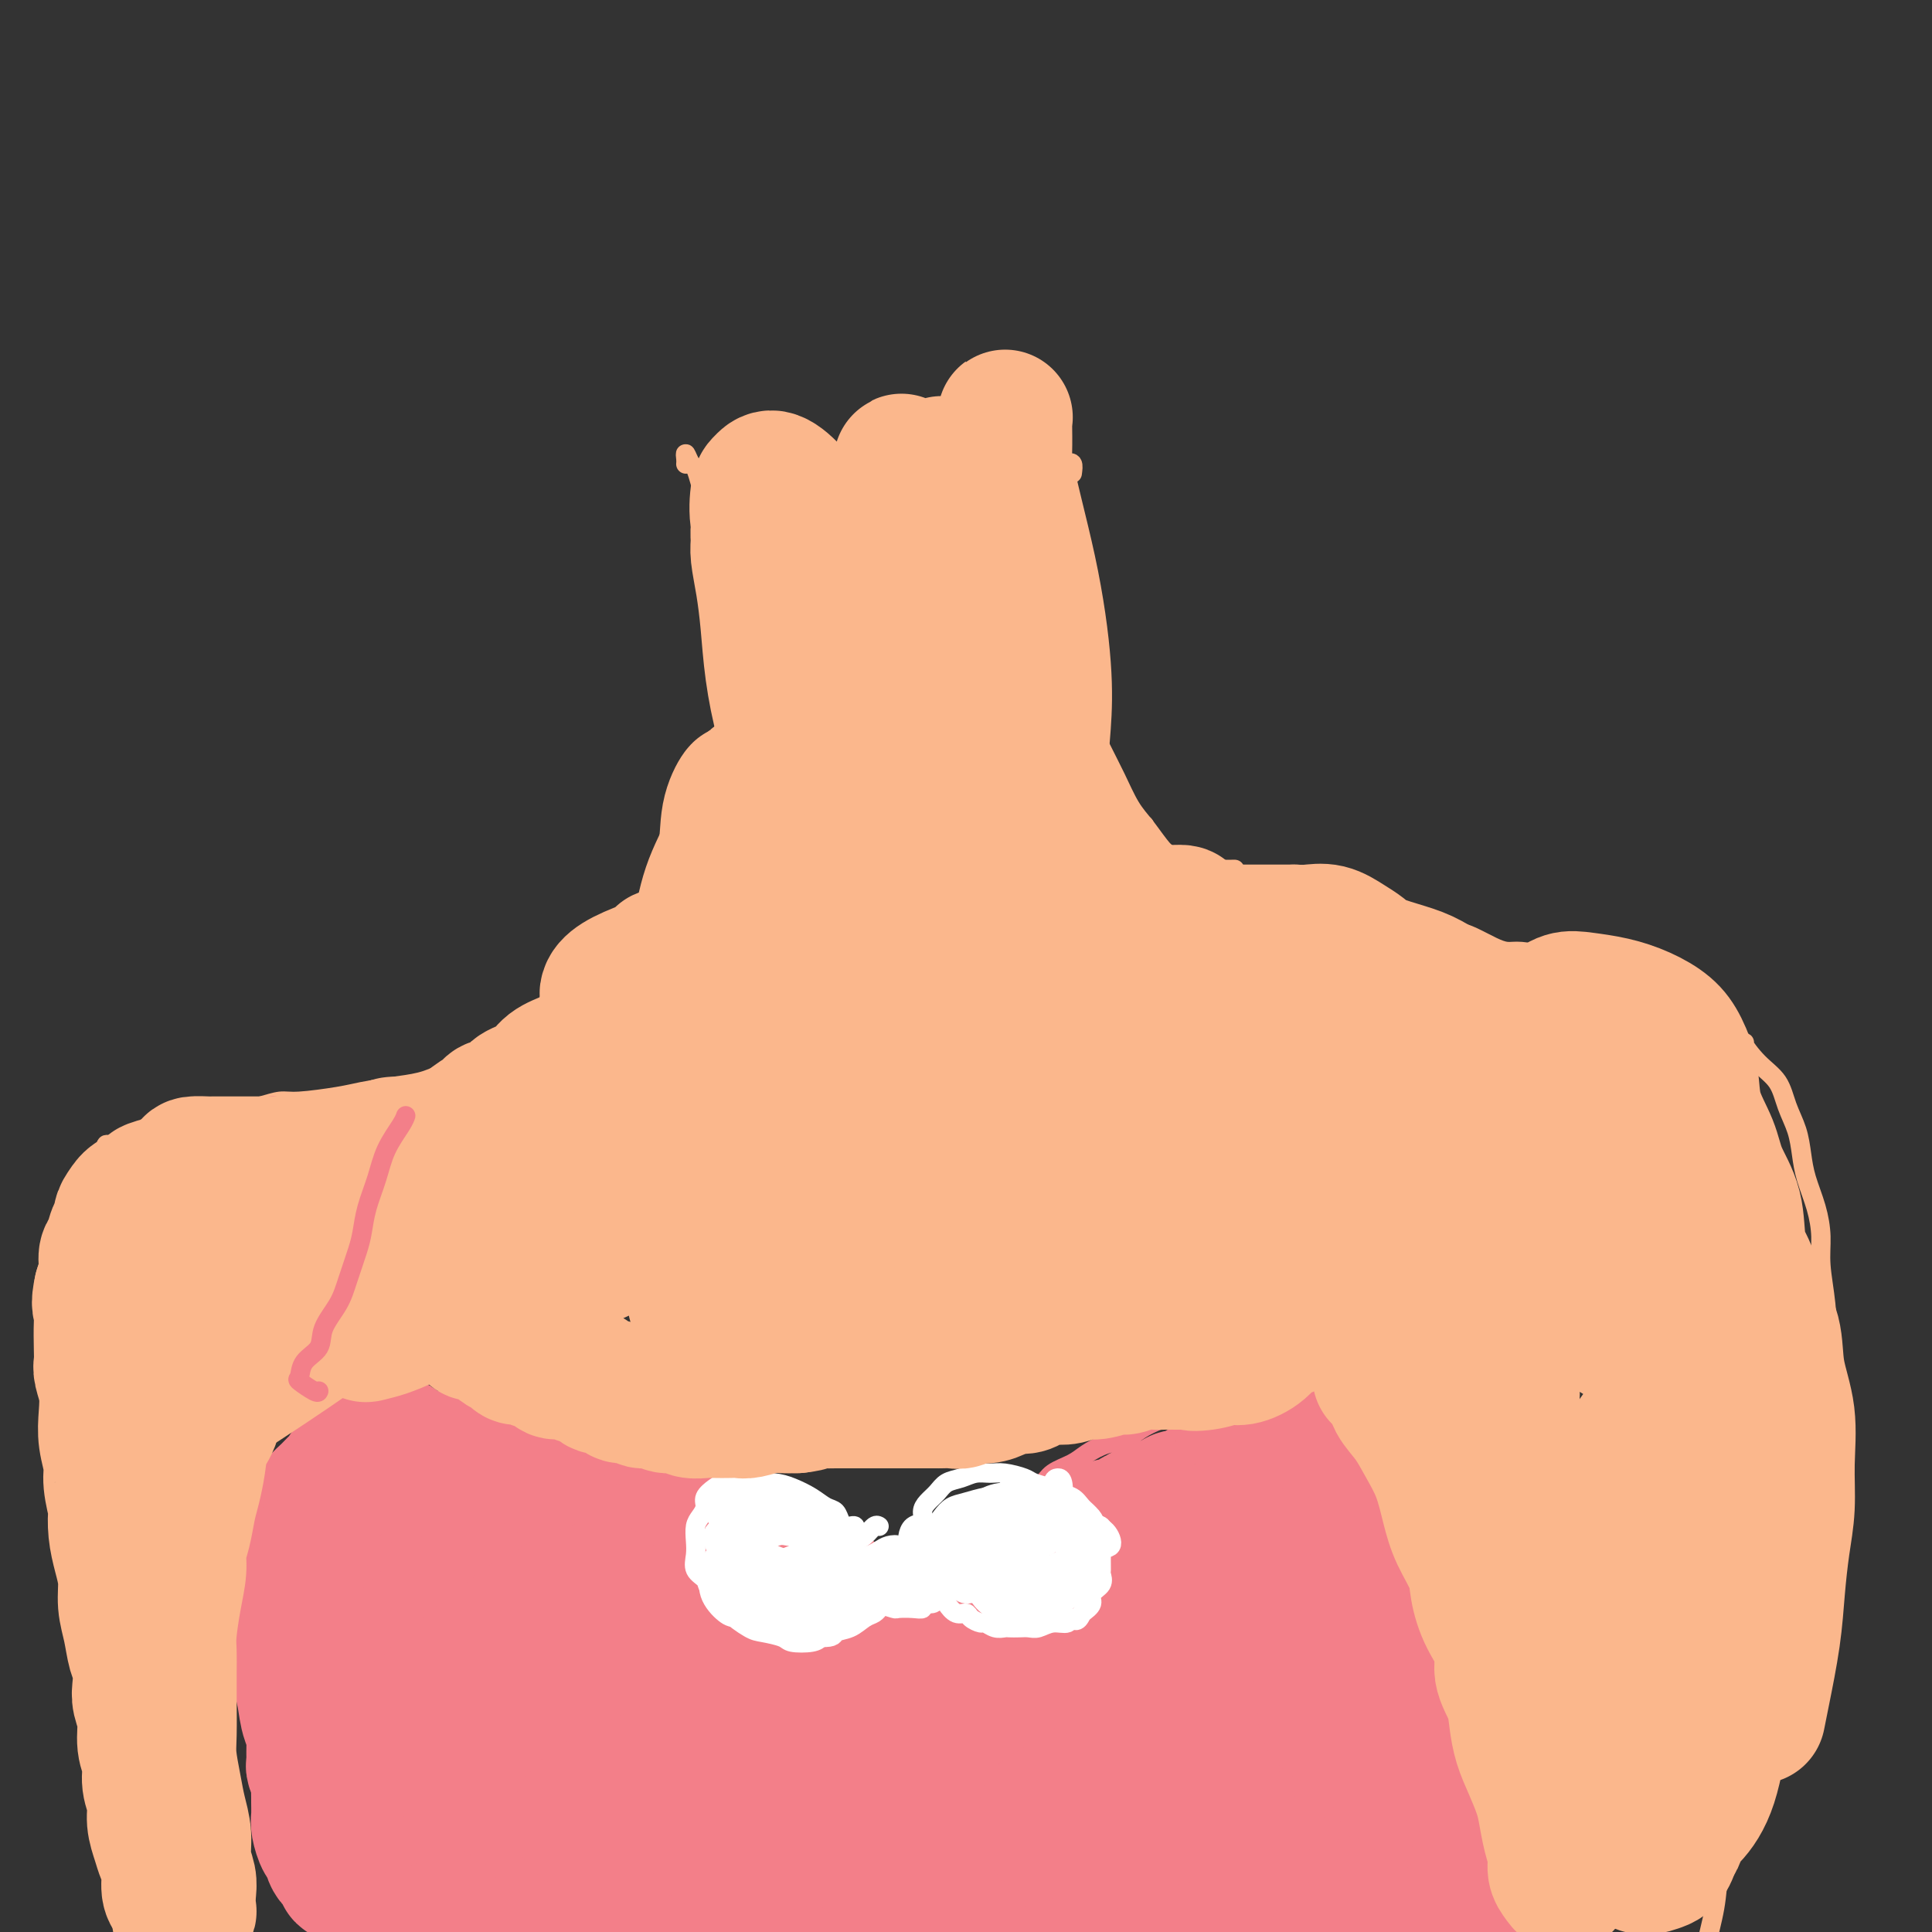 <svg viewBox='0 0 400 400' version='1.1' xmlns='http://www.w3.org/2000/svg' xmlns:xlink='http://www.w3.org/1999/xlink'><rect x="0" y="0" width="400" height="400" fill="#333333" stroke="none"/><g fill='none' stroke='#FBB78C' stroke-width='4' stroke-linecap='round' stroke-linejoin='round'><path d='M142,96c-0.006,0.067 -0.013,0.135 0,0c0.013,-0.135 0.045,-0.472 0,-1c-0.045,-0.528 -0.167,-1.247 0,-1c0.167,0.247 0.623,1.459 1,2c0.377,0.541 0.675,0.411 1,1c0.325,0.589 0.678,1.895 1,3c0.322,1.105 0.612,2.007 1,3c0.388,0.993 0.873,2.078 1,3c0.127,0.922 -0.106,1.681 0,3c0.106,1.319 0.550,3.198 1,5c0.450,1.802 0.905,3.527 1,5c0.095,1.473 -0.171,2.694 0,4c0.171,1.306 0.778,2.697 1,4c0.222,1.303 0.060,2.518 0,4c-0.060,1.482 -0.019,3.230 0,5c0.019,1.770 0.016,3.561 0,5c-0.016,1.439 -0.045,2.526 0,4c0.045,1.474 0.166,3.335 0,5c-0.166,1.665 -0.618,3.134 -1,5c-0.382,1.866 -0.695,4.129 -1,6c-0.305,1.871 -0.604,3.349 -1,5c-0.396,1.651 -0.890,3.473 -1,5c-0.110,1.527 0.163,2.757 0,4c-0.163,1.243 -0.761,2.498 -1,3c-0.239,0.502 -0.120,0.251 0,0'/><path d='M222,98c0.113,-0.835 0.225,-1.670 0,-2c-0.225,-0.330 -0.789,-0.155 -1,0c-0.211,0.155 -0.071,0.289 0,1c0.071,0.711 0.072,1.997 0,3c-0.072,1.003 -0.217,1.721 0,3c0.217,1.279 0.797,3.119 1,5c0.203,1.881 0.029,3.801 0,6c-0.029,2.199 0.087,4.675 0,7c-0.087,2.325 -0.379,4.497 0,7c0.379,2.503 1.427,5.336 2,8c0.573,2.664 0.670,5.158 1,7c0.330,1.842 0.892,3.031 1,4c0.108,0.969 -0.239,1.718 0,3c0.239,1.282 1.063,3.097 2,5c0.937,1.903 1.986,3.893 3,6c1.014,2.107 1.994,4.330 3,6c1.006,1.670 2.039,2.787 3,4c0.961,1.213 1.849,2.521 3,4c1.151,1.479 2.566,3.128 4,4c1.434,0.872 2.886,0.965 5,1c2.114,0.035 4.890,0.010 6,0c1.110,-0.010 0.555,-0.005 0,0'/><path d='M142,170c0.423,-0.120 0.846,-0.239 1,0c0.154,0.239 0.037,0.837 0,1c-0.037,0.163 0.004,-0.110 0,0c-0.004,0.110 -0.054,0.603 0,1c0.054,0.397 0.211,0.697 0,1c-0.211,0.303 -0.789,0.610 -1,1c-0.211,0.390 -0.056,0.864 0,1c0.056,0.136 0.012,-0.065 0,0c-0.012,0.065 0.008,0.398 0,1c-0.008,0.602 -0.042,1.475 0,2c0.042,0.525 0.161,0.703 0,1c-0.161,0.297 -0.602,0.712 -1,1c-0.398,0.288 -0.754,0.447 -1,1c-0.246,0.553 -0.384,1.499 -1,2c-0.616,0.501 -1.712,0.558 -2,1c-0.288,0.442 0.232,1.269 0,2c-0.232,0.731 -1.217,1.365 -2,2c-0.783,0.635 -1.365,1.270 -2,2c-0.635,0.730 -1.324,1.554 -2,2c-0.676,0.446 -1.340,0.513 -2,1c-0.660,0.487 -1.317,1.394 -2,2c-0.683,0.606 -1.392,0.910 -2,2c-0.608,1.090 -1.114,2.967 -2,4c-0.886,1.033 -2.152,1.221 -3,2c-0.848,0.779 -1.280,2.149 -2,3c-0.720,0.851 -1.729,1.182 -3,2c-1.271,0.818 -2.805,2.122 -4,3c-1.195,0.878 -2.052,1.328 -3,2c-0.948,0.672 -1.986,1.566 -3,2c-1.014,0.434 -2.004,0.410 -3,1c-0.996,0.590 -1.998,1.795 -3,3'/><path d='M99,219c-3.437,2.145 -2.530,1.009 -3,1c-0.470,-0.009 -2.316,1.111 -4,2c-1.684,0.889 -3.207,1.549 -5,2c-1.793,0.451 -3.858,0.695 -6,1c-2.142,0.305 -4.361,0.673 -6,1c-1.639,0.327 -2.699,0.613 -5,1c-2.301,0.387 -5.844,0.876 -8,1c-2.156,0.124 -2.925,-0.117 -4,0c-1.075,0.117 -2.454,0.594 -4,1c-1.546,0.406 -3.257,0.743 -5,1c-1.743,0.257 -3.519,0.435 -5,1c-1.481,0.565 -2.668,1.516 -4,2c-1.332,0.484 -2.807,0.500 -4,1c-1.193,0.500 -2.102,1.483 -3,2c-0.898,0.517 -1.784,0.566 -3,1c-1.216,0.434 -2.760,1.252 -4,2c-1.240,0.748 -2.175,1.425 -3,2c-0.825,0.575 -1.542,1.049 -2,2c-0.458,0.951 -0.659,2.378 -1,3c-0.341,0.622 -0.823,0.440 -1,1c-0.177,0.560 -0.047,1.861 0,3c0.047,1.139 0.013,2.114 0,3c-0.013,0.886 -0.004,1.682 0,2c0.004,0.318 0.002,0.159 0,0'/><path d='M236,171c0.480,-0.209 0.960,-0.418 1,0c0.040,0.418 -0.360,1.464 0,2c0.360,0.536 1.481,0.562 2,1c0.519,0.438 0.437,1.287 1,2c0.563,0.713 1.770,1.291 3,2c1.230,0.709 2.484,1.550 4,2c1.516,0.450 3.296,0.509 5,1c1.704,0.491 3.333,1.413 5,2c1.667,0.587 3.372,0.840 5,1c1.628,0.160 3.179,0.227 5,1c1.821,0.773 3.913,2.253 6,3c2.087,0.747 4.168,0.760 6,1c1.832,0.240 3.413,0.707 5,1c1.587,0.293 3.180,0.411 5,1c1.820,0.589 3.866,1.650 6,2c2.134,0.350 4.354,-0.012 6,0c1.646,0.012 2.717,0.398 4,1c1.283,0.602 2.779,1.419 4,2c1.221,0.581 2.168,0.924 3,1c0.832,0.076 1.549,-0.117 3,0c1.451,0.117 3.637,0.542 5,1c1.363,0.458 1.903,0.948 3,1c1.097,0.052 2.751,-0.333 4,0c1.249,0.333 2.093,1.383 3,2c0.907,0.617 1.878,0.802 3,1c1.122,0.198 2.397,0.408 4,1c1.603,0.592 3.535,1.565 5,2c1.465,0.435 2.465,0.333 4,1c1.535,0.667 3.606,2.103 5,3c1.394,0.897 2.113,1.256 3,2c0.887,0.744 1.944,1.872 3,3'/><path d='M357,214c5.423,2.579 3.982,1.525 4,2c0.018,0.475 1.497,2.478 3,4c1.503,1.522 3.032,2.562 4,4c0.968,1.438 1.376,3.275 2,5c0.624,1.725 1.464,3.338 2,5c0.536,1.662 0.770,3.372 1,5c0.230,1.628 0.457,3.174 1,5c0.543,1.826 1.400,3.931 2,6c0.600,2.069 0.941,4.102 1,6c0.059,1.898 -0.166,3.663 0,6c0.166,2.337 0.722,5.248 1,8c0.278,2.752 0.278,5.344 0,8c-0.278,2.656 -0.835,5.375 -1,8c-0.165,2.625 0.063,5.155 0,8c-0.063,2.845 -0.416,6.006 -1,9c-0.584,2.994 -1.400,5.821 -2,9c-0.600,3.179 -0.985,6.709 -1,10c-0.015,3.291 0.339,6.342 0,10c-0.339,3.658 -1.373,7.922 -2,11c-0.627,3.078 -0.849,4.969 -1,8c-0.151,3.031 -0.233,7.201 0,9c0.233,1.799 0.781,1.228 1,1c0.219,-0.228 0.110,-0.114 0,0'/><path d='M24,238c0.079,-0.426 0.158,-0.853 0,-1c-0.158,-0.147 -0.552,-0.015 -1,0c-0.448,0.015 -0.950,-0.087 -1,0c-0.050,0.087 0.352,0.364 0,1c-0.352,0.636 -1.456,1.630 -2,2c-0.544,0.370 -0.527,0.115 -1,1c-0.473,0.885 -1.437,2.912 -2,4c-0.563,1.088 -0.725,1.239 -1,2c-0.275,0.761 -0.662,2.131 -1,3c-0.338,0.869 -0.626,1.236 -1,2c-0.374,0.764 -0.832,1.925 -1,3c-0.168,1.075 -0.045,2.064 0,3c0.045,0.936 0.012,1.821 0,3c-0.012,1.179 -0.003,2.654 0,4c0.003,1.346 -0.001,2.563 0,4c0.001,1.437 0.007,3.093 0,5c-0.007,1.907 -0.027,4.065 0,6c0.027,1.935 0.101,3.649 0,6c-0.101,2.351 -0.377,5.341 0,8c0.377,2.659 1.409,4.988 2,7c0.591,2.012 0.743,3.707 1,6c0.257,2.293 0.621,5.184 1,8c0.379,2.816 0.774,5.556 1,8c0.226,2.444 0.283,4.591 1,7c0.717,2.409 2.093,5.080 3,8c0.907,2.920 1.346,6.088 2,9c0.654,2.912 1.523,5.568 2,8c0.477,2.432 0.561,4.642 1,7c0.439,2.358 1.234,4.866 2,7c0.766,2.134 1.505,3.896 2,6c0.495,2.104 0.748,4.552 1,7'/><path d='M32,382c3.362,14.898 2.266,8.144 2,7c-0.266,-1.144 0.297,3.323 1,6c0.703,2.677 1.548,3.565 2,5c0.452,1.435 0.513,3.415 1,5c0.487,1.585 1.400,2.773 2,4c0.600,1.227 0.886,2.493 1,3c0.114,0.507 0.057,0.253 0,0'/><path d='M365,342c-0.426,0.256 -0.852,0.511 -1,1c-0.148,0.489 -0.017,1.211 0,2c0.017,0.789 -0.078,1.646 0,3c0.078,1.354 0.329,3.206 0,5c-0.329,1.794 -1.239,3.529 -2,6c-0.761,2.471 -1.374,5.677 -2,9c-0.626,3.323 -1.267,6.761 -2,10c-0.733,3.239 -1.560,6.277 -2,9c-0.440,2.723 -0.494,5.130 -1,8c-0.506,2.870 -1.463,6.202 -2,9c-0.537,2.798 -0.652,5.062 -1,7c-0.348,1.938 -0.928,3.550 -1,5c-0.072,1.450 0.365,2.736 0,4c-0.365,1.264 -1.533,2.504 -2,3c-0.467,0.496 -0.234,0.248 0,0'/></g>
<g fill='none' stroke='#F37F89' stroke-width='4' stroke-linecap='round' stroke-linejoin='round'><path d='M57,229c-0.391,-0.053 -0.781,-0.106 -1,0c-0.219,0.106 -0.266,0.373 0,1c0.266,0.627 0.845,1.616 1,2c0.155,0.384 -0.113,0.164 0,1c0.113,0.836 0.608,2.729 1,4c0.392,1.271 0.681,1.922 1,3c0.319,1.078 0.666,2.585 1,4c0.334,1.415 0.653,2.737 1,4c0.347,1.263 0.722,2.466 1,4c0.278,1.534 0.458,3.400 1,5c0.542,1.600 1.445,2.933 2,4c0.555,1.067 0.763,1.867 1,3c0.237,1.133 0.505,2.599 1,4c0.495,1.401 1.217,2.738 2,4c0.783,1.262 1.625,2.449 2,4c0.375,1.551 0.281,3.467 1,5c0.719,1.533 2.249,2.684 3,4c0.751,1.316 0.723,2.797 1,4c0.277,1.203 0.858,2.126 1,3c0.142,0.874 -0.154,1.697 0,2c0.154,0.303 0.758,0.087 1,0c0.242,-0.087 0.121,-0.043 0,0'/><path d='M322,210c0.007,-0.343 0.013,-0.686 0,-1c-0.013,-0.314 -0.047,-0.599 0,-1c0.047,-0.401 0.175,-0.917 0,-1c-0.175,-0.083 -0.655,0.268 -1,1c-0.345,0.732 -0.557,1.846 -1,3c-0.443,1.154 -1.116,2.349 -2,4c-0.884,1.651 -1.979,3.760 -3,6c-1.021,2.240 -1.969,4.611 -3,7c-1.031,2.389 -2.144,4.795 -3,7c-0.856,2.205 -1.456,4.210 -2,6c-0.544,1.790 -1.033,3.363 -2,5c-0.967,1.637 -2.412,3.336 -3,5c-0.588,1.664 -0.317,3.294 -1,5c-0.683,1.706 -2.318,3.488 -3,5c-0.682,1.512 -0.409,2.753 -1,4c-0.591,1.247 -2.045,2.501 -3,4c-0.955,1.499 -1.411,3.244 -2,5c-0.589,1.756 -1.309,3.524 -2,5c-0.691,1.476 -1.351,2.661 -2,4c-0.649,1.339 -1.285,2.832 -2,4c-0.715,1.168 -1.508,2.012 -2,3c-0.492,0.988 -0.681,2.121 -1,3c-0.319,0.879 -0.766,1.504 -1,2c-0.234,0.496 -0.255,0.864 0,1c0.255,0.136 0.787,0.039 1,0c0.213,-0.039 0.106,-0.019 0,0'/><path d='M75,290c-0.455,-0.007 -0.909,-0.014 -1,0c-0.091,0.014 0.182,0.050 0,0c-0.182,-0.050 -0.817,-0.184 -1,0c-0.183,0.184 0.088,0.687 0,1c-0.088,0.313 -0.534,0.436 -1,1c-0.466,0.564 -0.951,1.568 -1,2c-0.049,0.432 0.337,0.291 0,1c-0.337,0.709 -1.396,2.269 -2,3c-0.604,0.731 -0.752,0.634 -1,1c-0.248,0.366 -0.595,1.196 -1,2c-0.405,0.804 -0.869,1.584 -1,2c-0.131,0.416 0.070,0.469 0,1c-0.070,0.531 -0.410,1.541 -1,2c-0.590,0.459 -1.429,0.367 -2,1c-0.571,0.633 -0.874,1.990 -1,3c-0.126,1.010 -0.075,1.674 0,2c0.075,0.326 0.174,0.313 0,1c-0.174,0.687 -0.620,2.075 -1,3c-0.380,0.925 -0.694,1.389 -1,2c-0.306,0.611 -0.604,1.369 -1,2c-0.396,0.631 -0.891,1.133 -1,2c-0.109,0.867 0.167,2.098 0,3c-0.167,0.902 -0.777,1.475 -1,2c-0.223,0.525 -0.060,1.004 0,2c0.060,0.996 0.016,2.510 0,4c-0.016,1.490 -0.004,2.956 0,4c0.004,1.044 0.001,1.666 0,3c-0.001,1.334 -0.000,3.381 0,5c0.000,1.619 0.000,2.809 0,4'/><path d='M57,349c-0.000,3.868 -0.000,3.539 0,4c0.000,0.461 0.000,1.713 0,3c-0.000,1.287 -0.001,2.611 0,4c0.001,1.389 0.003,2.844 0,4c-0.003,1.156 -0.012,2.015 0,3c0.012,0.985 0.043,2.097 0,3c-0.043,0.903 -0.162,1.595 0,3c0.162,1.405 0.603,3.521 1,5c0.397,1.479 0.750,2.322 1,3c0.250,0.678 0.398,1.192 1,2c0.602,0.808 1.659,1.910 2,3c0.341,1.090 -0.033,2.168 0,3c0.033,0.832 0.473,1.419 1,2c0.527,0.581 1.141,1.156 2,2c0.859,0.844 1.961,1.958 3,3c1.039,1.042 2.013,2.011 3,3c0.987,0.989 1.986,1.996 3,3c1.014,1.004 2.044,2.004 3,3c0.956,0.996 1.840,1.987 3,3c1.160,1.013 2.598,2.048 4,3c1.402,0.952 2.767,1.822 5,3c2.233,1.178 5.332,2.663 7,4c1.668,1.337 1.905,2.525 2,3c0.095,0.475 0.047,0.238 0,0'/><path d='M278,290c0.004,-0.090 0.008,-0.180 0,0c-0.008,0.180 -0.029,0.632 0,1c0.029,0.368 0.109,0.654 0,1c-0.109,0.346 -0.406,0.751 0,1c0.406,0.249 1.516,0.341 2,1c0.484,0.659 0.342,1.883 1,3c0.658,1.117 2.117,2.126 3,3c0.883,0.874 1.191,1.612 2,3c0.809,1.388 2.119,3.425 3,5c0.881,1.575 1.335,2.689 2,4c0.665,1.311 1.543,2.819 2,4c0.457,1.181 0.493,2.034 1,3c0.507,0.966 1.484,2.044 2,3c0.516,0.956 0.571,1.791 1,3c0.429,1.209 1.232,2.792 2,4c0.768,1.208 1.501,2.042 2,3c0.499,0.958 0.763,2.041 1,3c0.237,0.959 0.449,1.794 1,3c0.551,1.206 1.443,2.783 2,4c0.557,1.217 0.778,2.072 1,3c0.222,0.928 0.444,1.928 1,3c0.556,1.072 1.444,2.217 2,3c0.556,0.783 0.780,1.206 1,2c0.220,0.794 0.437,1.960 1,3c0.563,1.040 1.470,1.954 2,3c0.530,1.046 0.681,2.222 1,3c0.319,0.778 0.806,1.156 1,2c0.194,0.844 0.093,2.154 0,3c-0.093,0.846 -0.180,1.227 0,2c0.180,0.773 0.625,1.939 1,3c0.375,1.061 0.678,2.017 1,3c0.322,0.983 0.661,1.991 1,3'/><path d='M318,378c2.570,7.430 0.493,3.006 0,2c-0.493,-1.006 0.596,1.407 1,3c0.404,1.593 0.122,2.365 0,3c-0.122,0.635 -0.084,1.133 0,2c0.084,0.867 0.216,2.103 0,3c-0.216,0.897 -0.779,1.455 -1,2c-0.221,0.545 -0.100,1.077 0,2c0.100,0.923 0.179,2.239 0,3c-0.179,0.761 -0.615,0.969 -1,2c-0.385,1.031 -0.717,2.884 -1,4c-0.283,1.116 -0.516,1.493 -1,2c-0.484,0.507 -1.217,1.144 -2,2c-0.783,0.856 -1.615,1.932 -2,3c-0.385,1.068 -0.324,2.129 -1,3c-0.676,0.871 -2.088,1.553 -3,3c-0.912,1.447 -1.322,3.659 -2,5c-0.678,1.341 -1.622,1.812 -2,2c-0.378,0.188 -0.189,0.094 0,0'/><path d='M73,291c-0.399,0.113 -0.797,0.226 -1,0c-0.203,-0.226 -0.209,-0.793 0,-1c0.209,-0.207 0.634,-0.056 1,0c0.366,0.056 0.674,0.015 1,0c0.326,-0.015 0.670,-0.004 1,0c0.330,0.004 0.647,0.001 1,0c0.353,-0.001 0.742,-0.000 1,0c0.258,0.000 0.384,0.000 1,0c0.616,-0.000 1.722,-0.000 2,0c0.278,0.000 -0.274,-0.000 0,0c0.274,0.000 1.373,0.000 2,0c0.627,-0.000 0.783,-0.000 1,0c0.217,0.000 0.494,0.000 1,0c0.506,-0.000 1.239,-0.001 2,0c0.761,0.001 1.550,0.004 2,0c0.450,-0.004 0.562,-0.015 1,0c0.438,0.015 1.202,0.057 2,0c0.798,-0.057 1.631,-0.211 2,0c0.369,0.211 0.274,0.788 1,1c0.726,0.212 2.273,0.061 3,0c0.727,-0.061 0.632,-0.030 1,0c0.368,0.030 1.197,0.061 2,0c0.803,-0.061 1.579,-0.213 2,0c0.421,0.213 0.486,0.792 1,1c0.514,0.208 1.478,0.045 2,0c0.522,-0.045 0.602,0.026 1,0c0.398,-0.026 1.114,-0.150 2,0c0.886,0.150 1.943,0.575 3,1'/><path d='M111,293c6.480,0.325 3.681,0.139 3,0c-0.681,-0.139 0.757,-0.231 2,0c1.243,0.231 2.290,0.786 3,1c0.710,0.214 1.082,0.086 2,0c0.918,-0.086 2.382,-0.129 3,0c0.618,0.129 0.391,0.429 1,1c0.609,0.571 2.052,1.414 3,2c0.948,0.586 1.399,0.916 2,1c0.601,0.084 1.353,-0.079 2,0c0.647,0.079 1.188,0.401 2,1c0.812,0.599 1.893,1.474 3,2c1.107,0.526 2.240,0.704 3,1c0.760,0.296 1.147,0.711 2,1c0.853,0.289 2.172,0.453 3,1c0.828,0.547 1.166,1.478 2,2c0.834,0.522 2.166,0.634 3,1c0.834,0.366 1.172,0.986 2,2c0.828,1.014 2.146,2.422 3,3c0.854,0.578 1.243,0.325 2,1c0.757,0.675 1.884,2.276 3,3c1.116,0.724 2.223,0.569 3,1c0.777,0.431 1.224,1.448 2,2c0.776,0.552 1.882,0.638 3,1c1.118,0.362 2.248,0.999 3,2c0.752,1.001 1.127,2.365 2,3c0.873,0.635 2.244,0.541 3,1c0.756,0.459 0.896,1.471 2,2c1.104,0.529 3.172,0.575 4,1c0.828,0.425 0.415,1.230 1,2c0.585,0.770 2.167,1.506 3,2c0.833,0.494 0.916,0.747 1,1'/><path d='M187,334c6.434,4.855 1.518,1.992 0,1c-1.518,-0.992 0.363,-0.115 1,0c0.637,0.115 0.030,-0.533 0,-1c-0.030,-0.467 0.517,-0.754 1,-1c0.483,-0.246 0.903,-0.451 1,-1c0.097,-0.549 -0.129,-1.442 0,-2c0.129,-0.558 0.611,-0.782 1,-1c0.389,-0.218 0.684,-0.430 1,-1c0.316,-0.570 0.654,-1.498 1,-2c0.346,-0.502 0.702,-0.576 1,-1c0.298,-0.424 0.540,-1.196 1,-2c0.460,-0.804 1.137,-1.638 2,-2c0.863,-0.362 1.910,-0.251 3,-1c1.090,-0.749 2.221,-2.359 3,-3c0.779,-0.641 1.206,-0.314 2,-1c0.794,-0.686 1.954,-2.386 3,-3c1.046,-0.614 1.978,-0.142 3,-1c1.022,-0.858 2.135,-3.044 3,-4c0.865,-0.956 1.483,-0.680 2,-1c0.517,-0.320 0.932,-1.237 2,-2c1.068,-0.763 2.788,-1.373 4,-2c1.212,-0.627 1.918,-1.271 3,-2c1.082,-0.729 2.542,-1.542 4,-2c1.458,-0.458 2.914,-0.560 4,-1c1.086,-0.440 1.803,-1.218 3,-2c1.197,-0.782 2.876,-1.569 4,-2c1.124,-0.431 1.693,-0.507 3,-1c1.307,-0.493 3.352,-1.402 5,-2c1.648,-0.598 2.899,-0.885 4,-1c1.101,-0.115 2.050,-0.057 3,0'/><path d='M255,290c6.207,-2.725 3.225,-2.037 3,-2c-0.225,0.037 2.309,-0.579 4,-1c1.691,-0.421 2.540,-0.649 4,-1c1.460,-0.351 3.530,-0.826 5,-1c1.470,-0.174 2.341,-0.047 3,0c0.659,0.047 1.105,0.016 2,0c0.895,-0.016 2.237,-0.016 3,0c0.763,0.016 0.947,0.046 1,0c0.053,-0.046 -0.024,-0.170 0,0c0.024,0.170 0.151,0.633 0,1c-0.151,0.367 -0.579,0.637 -1,1c-0.421,0.363 -0.835,0.818 -1,1c-0.165,0.182 -0.083,0.091 0,0'/></g>
<g fill='none' stroke='#F37F89' stroke-width='28' stroke-linecap='round' stroke-linejoin='round'><path d='M200,346c-1.573,-0.447 -3.145,-0.894 -4,-1c-0.855,-0.106 -0.991,0.129 -1,0c-0.009,-0.129 0.109,-0.621 1,-1c0.891,-0.379 2.556,-0.645 4,-1c1.444,-0.355 2.666,-0.799 4,-1c1.334,-0.201 2.779,-0.159 4,0c1.221,0.159 2.216,0.437 3,1c0.784,0.563 1.356,1.413 1,2c-0.356,0.587 -1.640,0.910 -3,1c-1.360,0.090 -2.796,-0.055 -4,0c-1.204,0.055 -2.177,0.309 -3,0c-0.823,-0.309 -1.497,-1.182 -2,-2c-0.503,-0.818 -0.835,-1.582 -1,-2c-0.165,-0.418 -0.163,-0.491 0,-1c0.163,-0.509 0.488,-1.453 1,-2c0.512,-0.547 1.210,-0.697 2,-1c0.790,-0.303 1.673,-0.761 2,-1c0.327,-0.239 0.099,-0.261 0,0c-0.099,0.261 -0.068,0.806 0,1c0.068,0.194 0.172,0.039 0,0c-0.172,-0.039 -0.620,0.038 -1,0c-0.380,-0.038 -0.690,-0.192 -1,0c-0.310,0.192 -0.619,0.729 -1,1c-0.381,0.271 -0.835,0.276 -1,0c-0.165,-0.276 -0.041,-0.834 0,-1c0.041,-0.166 0.001,0.059 0,0c-0.001,-0.059 0.038,-0.400 0,-1c-0.038,-0.600 -0.154,-1.457 0,-2c0.154,-0.543 0.577,-0.771 1,-1'/><path d='M201,334c0.327,-1.035 0.143,-0.122 0,0c-0.143,0.122 -0.246,-0.545 0,-1c0.246,-0.455 0.839,-0.696 1,-1c0.161,-0.304 -0.112,-0.669 0,-1c0.112,-0.331 0.607,-0.628 1,-1c0.393,-0.372 0.683,-0.821 1,-1c0.317,-0.179 0.662,-0.089 1,0c0.338,0.089 0.668,0.178 1,0c0.332,-0.178 0.666,-0.621 1,-1c0.334,-0.379 0.666,-0.693 1,-1c0.334,-0.307 0.668,-0.607 1,-1c0.332,-0.393 0.662,-0.880 1,-1c0.338,-0.120 0.685,0.126 1,0c0.315,-0.126 0.600,-0.625 1,-1c0.400,-0.375 0.917,-0.626 1,-1c0.083,-0.374 -0.268,-0.870 0,-1c0.268,-0.130 1.155,0.106 2,0c0.845,-0.106 1.649,-0.553 2,-1c0.351,-0.447 0.250,-0.894 1,-1c0.750,-0.106 2.350,0.130 3,0c0.650,-0.130 0.349,-0.627 1,-1c0.651,-0.373 2.254,-0.622 3,-1c0.746,-0.378 0.634,-0.886 1,-1c0.366,-0.114 1.211,0.166 2,0c0.789,-0.166 1.521,-0.779 2,-1c0.479,-0.221 0.706,-0.049 1,0c0.294,0.049 0.656,-0.026 1,0c0.344,0.026 0.669,0.151 1,0c0.331,-0.151 0.666,-0.579 1,-1c0.334,-0.421 0.667,-0.835 1,-1c0.333,-0.165 0.667,-0.083 1,0'/><path d='M236,314c2.898,-1.095 1.144,-0.832 1,-1c-0.144,-0.168 1.323,-0.767 2,-1c0.677,-0.233 0.565,-0.100 1,0c0.435,0.100 1.416,0.168 2,0c0.584,-0.168 0.772,-0.571 1,-1c0.228,-0.429 0.497,-0.885 1,-1c0.503,-0.115 1.239,0.109 2,0c0.761,-0.109 1.547,-0.551 2,-1c0.453,-0.449 0.573,-0.904 1,-1c0.427,-0.096 1.161,0.166 2,0c0.839,-0.166 1.783,-0.761 2,-1c0.217,-0.239 -0.293,-0.121 0,0c0.293,0.121 1.388,0.244 2,0c0.612,-0.244 0.741,-0.854 1,-1c0.259,-0.146 0.646,0.171 1,0c0.354,-0.171 0.673,-0.829 1,-1c0.327,-0.171 0.661,0.147 1,0c0.339,-0.147 0.682,-0.757 1,-1c0.318,-0.243 0.610,-0.118 1,0c0.390,0.118 0.878,0.228 1,0c0.122,-0.228 -0.122,-0.793 0,-1c0.122,-0.207 0.609,-0.055 1,0c0.391,0.055 0.686,0.015 1,0c0.314,-0.015 0.647,-0.003 1,0c0.353,0.003 0.724,-0.002 1,0c0.276,0.002 0.455,0.011 1,0c0.545,-0.011 1.454,-0.041 2,0c0.546,0.041 0.727,0.155 1,0c0.273,-0.155 0.636,-0.577 1,-1'/><path d='M271,302c5.371,-1.838 1.298,-0.434 0,0c-1.298,0.434 0.177,-0.101 1,0c0.823,0.101 0.992,0.838 1,1c0.008,0.162 -0.145,-0.253 0,0c0.145,0.253 0.587,1.172 1,2c0.413,0.828 0.796,1.565 1,2c0.204,0.435 0.228,0.567 1,1c0.772,0.433 2.290,1.167 3,2c0.710,0.833 0.610,1.765 1,2c0.390,0.235 1.270,-0.227 2,0c0.730,0.227 1.309,1.144 2,2c0.691,0.856 1.495,1.652 2,2c0.505,0.348 0.713,0.248 1,1c0.287,0.752 0.654,2.356 1,3c0.346,0.644 0.670,0.328 1,1c0.330,0.672 0.666,2.334 1,3c0.334,0.666 0.667,0.337 1,1c0.333,0.663 0.667,2.317 1,3c0.333,0.683 0.667,0.394 1,1c0.333,0.606 0.667,2.106 1,3c0.333,0.894 0.667,1.183 1,2c0.333,0.817 0.666,2.162 1,3c0.334,0.838 0.668,1.169 1,2c0.332,0.831 0.663,2.161 1,3c0.337,0.839 0.682,1.186 1,2c0.318,0.814 0.611,2.094 1,3c0.389,0.906 0.874,1.436 1,2c0.126,0.564 -0.107,1.161 0,2c0.107,0.839 0.553,1.919 1,3'/><path d='M302,354c2.488,6.403 0.709,3.410 0,3c-0.709,-0.410 -0.349,1.763 0,3c0.349,1.237 0.686,1.539 1,2c0.314,0.461 0.606,1.081 1,2c0.394,0.919 0.891,2.136 1,3c0.109,0.864 -0.170,1.374 0,2c0.170,0.626 0.788,1.367 1,2c0.212,0.633 0.016,1.156 0,2c-0.016,0.844 0.147,2.008 0,3c-0.147,0.992 -0.605,1.810 -1,2c-0.395,0.190 -0.728,-0.249 -1,0c-0.272,0.249 -0.484,1.185 -1,2c-0.516,0.815 -1.338,1.510 -2,2c-0.662,0.490 -1.164,0.775 -2,1c-0.836,0.225 -2.005,0.389 -3,1c-0.995,0.611 -1.817,1.670 -3,2c-1.183,0.330 -2.727,-0.070 -4,0c-1.273,0.070 -2.274,0.611 -3,1c-0.726,0.389 -1.176,0.626 -2,1c-0.824,0.374 -2.021,0.884 -3,1c-0.979,0.116 -1.741,-0.161 -3,0c-1.259,0.161 -3.016,0.761 -5,1c-1.984,0.239 -4.194,0.117 -6,0c-1.806,-0.117 -3.207,-0.227 -5,0c-1.793,0.227 -3.980,0.793 -6,1c-2.020,0.207 -3.875,0.055 -6,0c-2.125,-0.055 -4.520,-0.015 -7,0c-2.480,0.015 -5.046,0.004 -7,0c-1.954,-0.004 -3.295,-0.001 -5,0c-1.705,0.001 -3.773,0.000 -6,0c-2.227,-0.000 -4.614,-0.000 -7,0'/><path d='M218,391c-9.361,0.150 -5.265,0.025 -5,0c0.265,-0.025 -3.301,0.049 -6,0c-2.699,-0.049 -4.531,-0.221 -7,0c-2.469,0.221 -5.574,0.833 -8,1c-2.426,0.167 -4.174,-0.113 -6,0c-1.826,0.113 -3.729,0.619 -6,1c-2.271,0.381 -4.909,0.638 -7,1c-2.091,0.362 -3.636,0.829 -5,1c-1.364,0.171 -2.546,0.046 -4,0c-1.454,-0.046 -3.179,-0.012 -5,0c-1.821,0.012 -3.738,0.003 -5,0c-1.262,-0.003 -1.870,-0.001 -3,0c-1.130,0.001 -2.783,0.001 -4,0c-1.217,-0.001 -1.998,-0.001 -3,0c-1.002,0.001 -2.223,0.004 -4,0c-1.777,-0.004 -4.108,-0.015 -6,0c-1.892,0.015 -3.345,0.058 -5,0c-1.655,-0.058 -3.511,-0.215 -5,0c-1.489,0.215 -2.611,0.804 -4,1c-1.389,0.196 -3.043,-0.000 -4,0c-0.957,0.000 -1.215,0.196 -2,0c-0.785,-0.196 -2.097,-0.785 -3,-1c-0.903,-0.215 -1.396,-0.058 -2,0c-0.604,0.058 -1.319,0.015 -2,0c-0.681,-0.015 -1.327,-0.004 -2,0c-0.673,0.004 -1.373,0.001 -2,0c-0.627,-0.001 -1.182,-0.000 -2,0c-0.818,0.000 -1.900,0.000 -3,0c-1.100,-0.000 -2.219,-0.000 -3,0c-0.781,0.000 -1.223,0.000 -2,0c-0.777,-0.000 -1.888,-0.000 -3,0'/><path d='M90,395c-20.162,0.619 -6.567,0.166 -2,0c4.567,-0.166 0.106,-0.044 -2,0c-2.106,0.044 -1.856,0.009 -2,0c-0.144,-0.009 -0.682,0.009 -1,0c-0.318,-0.009 -0.418,-0.043 -1,0c-0.582,0.043 -1.648,0.165 -2,0c-0.352,-0.165 0.008,-0.617 0,-1c-0.008,-0.383 -0.386,-0.698 -1,-1c-0.614,-0.302 -1.465,-0.590 -2,-1c-0.535,-0.410 -0.754,-0.940 -1,-1c-0.246,-0.060 -0.517,0.351 -1,0c-0.483,-0.351 -1.176,-1.464 -2,-2c-0.824,-0.536 -1.779,-0.495 -2,-1c-0.221,-0.505 0.291,-1.557 0,-2c-0.291,-0.443 -1.384,-0.277 -2,-1c-0.616,-0.723 -0.753,-2.334 -1,-3c-0.247,-0.666 -0.602,-0.386 -1,-1c-0.398,-0.614 -0.839,-2.123 -1,-3c-0.161,-0.877 -0.042,-1.123 0,-2c0.042,-0.877 0.008,-2.385 0,-3c-0.008,-0.615 0.012,-0.335 0,-1c-0.012,-0.665 -0.056,-2.274 0,-3c0.056,-0.726 0.211,-0.568 0,-1c-0.211,-0.432 -0.790,-1.452 -1,-2c-0.210,-0.548 -0.053,-0.622 0,-1c0.053,-0.378 0.000,-1.059 0,-2c-0.000,-0.941 0.052,-2.142 0,-3c-0.052,-0.858 -0.210,-1.374 0,-2c0.210,-0.626 0.787,-1.361 1,-2c0.213,-0.639 0.061,-1.183 0,-2c-0.061,-0.817 -0.030,-1.909 0,-3'/><path d='M66,351c-0.131,-4.860 0.543,-1.511 1,-1c0.457,0.511 0.697,-1.818 1,-3c0.303,-1.182 0.669,-1.218 1,-2c0.331,-0.782 0.628,-2.311 1,-3c0.372,-0.689 0.819,-0.537 1,-1c0.181,-0.463 0.095,-1.540 0,-2c-0.095,-0.460 -0.198,-0.302 0,-1c0.198,-0.698 0.696,-2.252 1,-3c0.304,-0.748 0.412,-0.690 1,-1c0.588,-0.310 1.654,-0.989 2,-2c0.346,-1.011 -0.028,-2.355 0,-3c0.028,-0.645 0.458,-0.592 1,-1c0.542,-0.408 1.196,-1.277 2,-2c0.804,-0.723 1.760,-1.302 2,-2c0.240,-0.698 -0.234,-1.517 0,-2c0.234,-0.483 1.177,-0.629 2,-1c0.823,-0.371 1.526,-0.965 2,-2c0.474,-1.035 0.719,-2.511 1,-3c0.281,-0.489 0.599,0.010 1,0c0.401,-0.010 0.884,-0.529 1,-1c0.116,-0.471 -0.134,-0.896 0,-1c0.134,-0.104 0.651,0.112 1,0c0.349,-0.112 0.531,-0.551 1,-1c0.469,-0.449 1.224,-0.909 2,-1c0.776,-0.091 1.572,0.186 2,0c0.428,-0.186 0.489,-0.834 1,-1c0.511,-0.166 1.474,0.149 2,0c0.526,-0.149 0.615,-0.762 1,-1c0.385,-0.238 1.065,-0.103 2,0c0.935,0.103 2.124,0.172 3,0c0.876,-0.172 1.438,-0.586 2,-1'/><path d='M104,309c3.292,-1.083 2.022,-0.291 2,0c-0.022,0.291 1.205,0.082 2,0c0.795,-0.082 1.157,-0.037 2,0c0.843,0.037 2.165,0.067 3,0c0.835,-0.067 1.182,-0.229 2,0c0.818,0.229 2.106,0.850 3,1c0.894,0.150 1.394,-0.172 2,0c0.606,0.172 1.316,0.839 2,1c0.684,0.161 1.340,-0.182 2,0c0.660,0.182 1.324,0.889 2,1c0.676,0.111 1.363,-0.374 2,0c0.637,0.374 1.223,1.606 2,2c0.777,0.394 1.743,-0.050 3,0c1.257,0.050 2.804,0.596 4,1c1.196,0.404 2.042,0.667 3,1c0.958,0.333 2.027,0.736 3,1c0.973,0.264 1.848,0.389 3,1c1.152,0.611 2.579,1.707 4,2c1.421,0.293 2.834,-0.217 4,0c1.166,0.217 2.084,1.161 3,2c0.916,0.839 1.829,1.575 3,2c1.171,0.425 2.599,0.541 4,1c1.401,0.459 2.774,1.263 4,2c1.226,0.737 2.306,1.407 3,2c0.694,0.593 1.001,1.110 2,2c0.999,0.890 2.691,2.154 4,3c1.309,0.846 2.235,1.274 3,2c0.765,0.726 1.370,1.751 2,2c0.630,0.249 1.285,-0.279 2,0c0.715,0.279 1.490,1.365 2,2c0.510,0.635 0.755,0.817 1,1'/><path d='M187,341c5.334,3.487 2.170,1.706 1,1c-1.170,-0.706 -0.345,-0.336 0,0c0.345,0.336 0.210,0.638 0,1c-0.210,0.362 -0.494,0.784 -1,1c-0.506,0.216 -1.235,0.224 -2,0c-0.765,-0.224 -1.567,-0.682 -3,-1c-1.433,-0.318 -3.497,-0.497 -5,-1c-1.503,-0.503 -2.445,-1.332 -4,-2c-1.555,-0.668 -3.723,-1.176 -6,-2c-2.277,-0.824 -4.662,-1.964 -7,-3c-2.338,-1.036 -4.628,-1.968 -7,-3c-2.372,-1.032 -4.827,-2.164 -7,-3c-2.173,-0.836 -4.063,-1.376 -6,-2c-1.937,-0.624 -3.921,-1.332 -6,-2c-2.079,-0.668 -4.251,-1.296 -6,-2c-1.749,-0.704 -3.073,-1.484 -4,-2c-0.927,-0.516 -1.456,-0.768 -2,-1c-0.544,-0.232 -1.103,-0.444 -2,-1c-0.897,-0.556 -2.131,-1.455 -3,-2c-0.869,-0.545 -1.374,-0.737 -2,-1c-0.626,-0.263 -1.375,-0.596 -2,-1c-0.625,-0.404 -1.126,-0.879 -2,-1c-0.874,-0.121 -2.120,0.112 -3,0c-0.880,-0.112 -1.395,-0.569 -2,-1c-0.605,-0.431 -1.300,-0.837 -2,-1c-0.700,-0.163 -1.406,-0.082 -2,0c-0.594,0.082 -1.077,0.166 -2,0c-0.923,-0.166 -2.287,-0.583 -3,-1c-0.713,-0.417 -0.775,-0.833 -1,-1c-0.225,-0.167 -0.612,-0.083 -1,0'/><path d='M95,310c-12.860,-5.134 -4.009,-1.968 -1,-1c3.009,0.968 0.176,-0.262 -1,-1c-1.176,-0.738 -0.696,-0.986 -1,-1c-0.304,-0.014 -1.391,0.204 -2,0c-0.609,-0.204 -0.740,-0.829 -1,-1c-0.260,-0.171 -0.648,0.113 -1,0c-0.352,-0.113 -0.669,-0.622 -1,-1c-0.331,-0.378 -0.676,-0.626 -1,-1c-0.324,-0.374 -0.626,-0.874 -1,-1c-0.374,-0.126 -0.820,0.121 -1,0c-0.180,-0.121 -0.095,-0.610 0,-1c0.095,-0.390 0.199,-0.680 0,-1c-0.199,-0.320 -0.700,-0.671 -1,-1c-0.300,-0.329 -0.399,-0.636 -1,-1c-0.601,-0.364 -1.704,-0.784 -2,-1c-0.296,-0.216 0.216,-0.229 0,0c-0.216,0.229 -1.161,0.699 -2,1c-0.839,0.301 -1.572,0.433 -2,1c-0.428,0.567 -0.551,1.569 -1,2c-0.449,0.431 -1.224,0.290 -2,1c-0.776,0.710 -1.552,2.269 -2,3c-0.448,0.731 -0.568,0.632 -1,1c-0.432,0.368 -1.177,1.202 -2,2c-0.823,0.798 -1.726,1.561 -2,2c-0.274,0.439 0.080,0.555 0,1c-0.080,0.445 -0.596,1.221 -1,2c-0.404,0.779 -0.697,1.562 -1,2c-0.303,0.438 -0.617,0.530 -1,1c-0.383,0.470 -0.834,1.319 -1,2c-0.166,0.681 -0.047,1.195 0,2c0.047,0.805 0.024,1.903 0,3'/><path d='M62,324c-0.850,2.333 -0.974,1.666 -1,2c-0.026,0.334 0.045,1.670 0,3c-0.045,1.330 -0.205,2.654 0,4c0.205,1.346 0.775,2.712 1,4c0.225,1.288 0.105,2.496 0,4c-0.105,1.504 -0.197,3.304 0,5c0.197,1.696 0.682,3.290 1,5c0.318,1.710 0.470,3.538 1,5c0.530,1.462 1.439,2.559 2,4c0.561,1.441 0.774,3.226 1,5c0.226,1.774 0.464,3.538 1,5c0.536,1.462 1.371,2.621 2,3c0.629,0.379 1.053,-0.021 1,0c-0.053,0.021 -0.585,0.462 0,0c0.585,-0.462 2.285,-1.828 3,-3c0.715,-1.172 0.445,-2.149 1,-4c0.555,-1.851 1.934,-4.576 3,-7c1.066,-2.424 1.817,-4.549 3,-8c1.183,-3.451 2.797,-8.230 5,-12c2.203,-3.770 4.997,-6.530 7,-8c2.003,-1.470 3.217,-1.650 4,-2c0.783,-0.350 1.135,-0.872 1,-1c-0.135,-0.128 -0.757,0.137 -1,1c-0.243,0.863 -0.106,2.324 -1,4c-0.894,1.676 -2.819,3.566 -5,6c-2.181,2.434 -4.618,5.412 -7,9c-2.382,3.588 -4.707,7.787 -7,11c-2.293,3.213 -4.553,5.438 -6,7c-1.447,1.562 -2.082,2.459 -2,3c0.082,0.541 0.881,0.726 2,0c1.119,-0.726 2.560,-2.363 4,-4'/><path d='M75,365c2.089,-1.599 4.310,-3.596 7,-6c2.690,-2.404 5.848,-5.215 10,-9c4.152,-3.785 9.296,-8.543 14,-12c4.704,-3.457 8.967,-5.611 12,-7c3.033,-1.389 4.835,-2.012 6,-2c1.165,0.012 1.693,0.658 1,2c-0.693,1.342 -2.605,3.379 -5,6c-2.395,2.621 -5.271,5.827 -9,9c-3.729,3.173 -8.312,6.315 -13,10c-4.688,3.685 -9.482,7.914 -13,11c-3.518,3.086 -5.762,5.030 -7,6c-1.238,0.970 -1.471,0.968 -1,1c0.471,0.032 1.644,0.099 4,-1c2.356,-1.099 5.894,-3.363 10,-6c4.106,-2.637 8.779,-5.647 15,-9c6.221,-3.353 13.990,-7.050 21,-10c7.010,-2.950 13.261,-5.153 19,-7c5.739,-1.847 10.967,-3.337 14,-4c3.033,-0.663 3.870,-0.500 3,0c-0.870,0.500 -3.446,1.337 -7,3c-3.554,1.663 -8.087,4.151 -13,7c-4.913,2.849 -10.208,6.059 -15,9c-4.792,2.941 -9.081,5.614 -13,8c-3.919,2.386 -7.466,4.486 -9,6c-1.534,1.514 -1.054,2.443 0,3c1.054,0.557 2.682,0.742 6,0c3.318,-0.742 8.326,-2.412 14,-4c5.674,-1.588 12.016,-3.096 19,-5c6.984,-1.904 14.611,-4.205 21,-6c6.389,-1.795 11.540,-3.084 14,-4c2.460,-0.916 2.230,-1.458 2,-2'/><path d='M182,352c10.422,-3.242 -1.524,-0.848 -9,1c-7.476,1.848 -10.484,3.149 -15,5c-4.516,1.851 -10.540,4.251 -17,7c-6.460,2.749 -13.355,5.848 -17,8c-3.645,2.152 -4.040,3.357 -4,4c0.040,0.643 0.515,0.724 3,0c2.485,-0.724 6.980,-2.255 13,-4c6.020,-1.745 13.565,-3.706 22,-6c8.435,-2.294 17.761,-4.920 27,-7c9.239,-2.080 18.393,-3.614 25,-5c6.607,-1.386 10.669,-2.625 12,-3c1.331,-0.375 -0.068,0.113 -3,1c-2.932,0.887 -7.396,2.174 -14,4c-6.604,1.826 -15.348,4.190 -23,7c-7.652,2.810 -14.214,6.064 -20,9c-5.786,2.936 -10.798,5.554 -13,7c-2.202,1.446 -1.595,1.721 0,2c1.595,0.279 4.177,0.562 9,0c4.823,-0.562 11.888,-1.968 21,-4c9.112,-2.032 20.270,-4.691 31,-7c10.730,-2.309 21.033,-4.268 30,-6c8.967,-1.732 16.599,-3.237 21,-4c4.401,-0.763 5.571,-0.785 4,-1c-1.571,-0.215 -5.883,-0.623 -12,0c-6.117,0.623 -14.040,2.276 -22,4c-7.960,1.724 -15.957,3.520 -24,6c-8.043,2.480 -16.133,5.645 -21,8c-4.867,2.355 -6.511,3.899 -7,5c-0.489,1.101 0.176,1.758 3,2c2.824,0.242 7.807,0.069 14,-1c6.193,-1.069 13.597,-3.035 21,-5'/><path d='M217,379c7.864,-1.906 17.023,-4.171 25,-6c7.977,-1.829 14.771,-3.223 19,-4c4.229,-0.777 5.894,-0.938 5,-1c-0.894,-0.062 -4.348,-0.025 -9,0c-4.652,0.025 -10.504,0.037 -16,1c-5.496,0.963 -10.636,2.878 -15,4c-4.364,1.122 -7.952,1.453 -9,2c-1.048,0.547 0.446,1.311 3,2c2.554,0.689 6.170,1.304 11,1c4.830,-0.304 10.873,-1.527 17,-3c6.127,-1.473 12.337,-3.197 18,-5c5.663,-1.803 10.778,-3.687 13,-5c2.222,-1.313 1.553,-2.055 0,-3c-1.553,-0.945 -3.988,-2.092 -8,-3c-4.012,-0.908 -9.602,-1.575 -14,-2c-4.398,-0.425 -7.604,-0.608 -10,-1c-2.396,-0.392 -3.981,-0.995 -4,-2c-0.019,-1.005 1.528,-2.413 4,-3c2.472,-0.587 5.869,-0.353 9,-1c3.131,-0.647 5.997,-2.173 8,-3c2.003,-0.827 3.142,-0.954 3,-1c-0.142,-0.046 -1.564,-0.011 -4,0c-2.436,0.011 -5.887,-0.002 -10,0c-4.113,0.002 -8.889,0.021 -13,0c-4.111,-0.021 -7.559,-0.080 -10,0c-2.441,0.080 -3.877,0.299 -4,0c-0.123,-0.299 1.066,-1.116 3,-2c1.934,-0.884 4.611,-1.835 8,-3c3.389,-1.165 7.489,-2.544 12,-4c4.511,-1.456 9.432,-2.987 12,-4c2.568,-1.013 2.784,-1.506 3,-2'/><path d='M264,331c5.658,-2.518 0.804,-1.312 -3,-1c-3.804,0.312 -6.558,-0.269 -10,0c-3.442,0.269 -7.573,1.387 -11,2c-3.427,0.613 -6.150,0.721 -8,1c-1.850,0.279 -2.828,0.729 -3,1c-0.172,0.271 0.462,0.361 2,0c1.538,-0.361 3.981,-1.175 7,-2c3.019,-0.825 6.614,-1.661 10,-3c3.386,-1.339 6.564,-3.182 9,-4c2.436,-0.818 4.132,-0.611 4,-1c-0.132,-0.389 -2.091,-1.372 -4,-2c-1.909,-0.628 -3.767,-0.900 -6,-1c-2.233,-0.100 -4.842,-0.028 -7,0c-2.158,0.028 -3.864,0.013 -4,0c-0.136,-0.013 1.299,-0.023 3,0c1.701,0.023 3.668,0.081 6,0c2.332,-0.081 5.028,-0.299 8,0c2.972,0.299 6.221,1.114 9,2c2.779,0.886 5.088,1.841 7,3c1.912,1.159 3.427,2.520 5,4c1.573,1.480 3.203,3.078 4,5c0.797,1.922 0.762,4.167 1,6c0.238,1.833 0.750,3.255 1,5c0.250,1.745 0.236,3.815 0,6c-0.236,2.185 -0.696,4.486 -1,6c-0.304,1.514 -0.452,2.240 -1,3c-0.548,0.760 -1.498,1.554 -2,2c-0.502,0.446 -0.558,0.543 -1,0c-0.442,-0.543 -1.269,-1.727 -2,-3c-0.731,-1.273 -1.365,-2.637 -2,-4'/><path d='M275,356c-0.918,-1.814 -0.714,-2.851 -1,-5c-0.286,-2.149 -1.064,-5.412 -1,-8c0.064,-2.588 0.970,-4.500 2,-6c1.030,-1.500 2.184,-2.587 3,-3c0.816,-0.413 1.294,-0.153 2,1c0.706,1.153 1.640,3.200 2,5c0.360,1.800 0.147,3.353 0,5c-0.147,1.647 -0.229,3.389 0,5c0.229,1.611 0.770,3.090 1,4c0.230,0.910 0.151,1.252 1,2c0.849,0.748 2.626,1.902 4,3c1.374,1.098 2.344,2.140 3,3c0.656,0.860 0.999,1.540 1,2c0.001,0.460 -0.340,0.702 -1,1c-0.660,0.298 -1.639,0.653 -2,1c-0.361,0.347 -0.106,0.687 0,1c0.106,0.313 0.062,0.600 0,1c-0.062,0.400 -0.141,0.914 0,1c0.141,0.086 0.504,-0.256 1,0c0.496,0.256 1.127,1.112 2,2c0.873,0.888 1.988,1.810 3,2c1.012,0.190 1.920,-0.353 3,0c1.080,0.353 2.332,1.600 3,2c0.668,0.400 0.752,-0.048 1,0c0.248,0.048 0.659,0.594 1,1c0.341,0.406 0.613,0.674 1,1c0.387,0.326 0.888,0.709 1,1c0.112,0.291 -0.166,0.490 0,1c0.166,0.510 0.775,1.330 1,2c0.225,0.670 0.064,1.192 0,2c-0.064,0.808 -0.032,1.904 0,3'/><path d='M306,386c0.309,2.028 0.083,2.599 0,3c-0.083,0.401 -0.023,0.632 0,1c0.023,0.368 0.008,0.872 0,1c-0.008,0.128 -0.007,-0.120 0,0c0.007,0.120 0.022,0.609 0,1c-0.022,0.391 -0.081,0.686 0,1c0.081,0.314 0.303,0.647 0,1c-0.303,0.353 -1.132,0.726 -2,1c-0.868,0.274 -1.777,0.451 -2,1c-0.223,0.549 0.240,1.472 0,2c-0.240,0.528 -1.182,0.662 -2,1c-0.818,0.338 -1.513,0.879 -2,1c-0.487,0.121 -0.768,-0.178 -1,0c-0.232,0.178 -0.416,0.832 -1,1c-0.584,0.168 -1.567,-0.151 -2,0c-0.433,0.151 -0.314,0.771 -1,1c-0.686,0.229 -2.175,0.065 -3,0c-0.825,-0.065 -0.984,-0.032 -2,0c-1.016,0.032 -2.888,0.061 -4,0c-1.112,-0.061 -1.465,-0.212 -2,0c-0.535,0.212 -1.254,0.789 -2,1c-0.746,0.211 -1.520,0.057 -2,0c-0.480,-0.057 -0.668,-0.015 -1,0c-0.332,0.015 -0.809,0.004 -1,0c-0.191,-0.004 -0.095,-0.002 0,0'/></g>
<g fill='none' stroke='#F37F89' stroke-width='4' stroke-linecap='round' stroke-linejoin='round'><path d='M91,294c-0.261,0.143 -0.522,0.286 -1,0c-0.478,-0.286 -1.173,-1.001 -1,-1c0.173,0.001 1.213,0.718 2,1c0.787,0.282 1.319,0.129 2,0c0.681,-0.129 1.511,-0.235 2,0c0.489,0.235 0.639,0.809 1,1c0.361,0.191 0.934,-0.001 1,0c0.066,0.001 -0.373,0.197 -1,0c-0.627,-0.197 -1.440,-0.785 -2,-1c-0.560,-0.215 -0.867,-0.058 -1,0c-0.133,0.058 -0.090,0.015 0,0c0.090,-0.015 0.229,-0.004 1,0c0.771,0.004 2.175,-0.000 3,0c0.825,0.000 1.071,0.004 2,0c0.929,-0.004 2.540,-0.016 3,0c0.460,0.016 -0.231,0.060 0,0c0.231,-0.060 1.382,-0.223 2,0c0.618,0.223 0.701,0.833 1,1c0.299,0.167 0.812,-0.110 1,0c0.188,0.110 0.051,0.607 0,1c-0.051,0.393 -0.014,0.684 0,1c0.014,0.316 0.007,0.658 0,1'/><path d='M106,298c0.861,0.635 1.014,0.222 1,0c-0.014,-0.222 -0.196,-0.252 0,0c0.196,0.252 0.770,0.786 1,1c0.230,0.214 0.115,0.107 0,0'/></g>
<g fill='none' stroke='#FFFFFF' stroke-width='4' stroke-linecap='round' stroke-linejoin='round'><path d='M186,321c0.549,-0.029 1.097,-0.057 1,0c-0.097,0.057 -0.841,0.201 -1,0c-0.159,-0.201 0.266,-0.746 0,-1c-0.266,-0.254 -1.223,-0.218 -2,0c-0.777,0.218 -1.375,0.617 -2,1c-0.625,0.383 -1.278,0.750 -2,1c-0.722,0.250 -1.515,0.381 -2,1c-0.485,0.619 -0.663,1.724 -1,2c-0.337,0.276 -0.834,-0.277 -1,0c-0.166,0.277 0.000,1.384 0,2c-0.000,0.616 -0.167,0.742 0,1c0.167,0.258 0.669,0.647 1,1c0.331,0.353 0.493,0.669 1,1c0.507,0.331 1.360,0.677 2,1c0.640,0.323 1.065,0.624 2,1c0.935,0.376 2.378,0.829 3,1c0.622,0.171 0.422,0.061 1,0c0.578,-0.061 1.933,-0.072 3,0c1.067,0.072 1.845,0.226 2,0c0.155,-0.226 -0.312,-0.834 0,-1c0.312,-0.166 1.403,0.110 2,0c0.597,-0.110 0.699,-0.607 1,-1c0.301,-0.393 0.799,-0.683 1,-1c0.201,-0.317 0.104,-0.662 0,-1c-0.104,-0.338 -0.213,-0.668 0,-1c0.213,-0.332 0.750,-0.666 1,-1c0.250,-0.334 0.214,-0.667 0,-1c-0.214,-0.333 -0.607,-0.667 -1,-1'/><path d='M195,325c-0.110,-0.951 -0.386,-0.830 -1,-1c-0.614,-0.170 -1.568,-0.631 -2,-1c-0.432,-0.369 -0.343,-0.647 -1,-1c-0.657,-0.353 -2.060,-0.781 -3,-1c-0.940,-0.219 -1.418,-0.229 -2,0c-0.582,0.229 -1.268,0.695 -2,1c-0.732,0.305 -1.511,0.448 -2,1c-0.489,0.552 -0.690,1.514 -1,2c-0.310,0.486 -0.730,0.498 -1,1c-0.270,0.502 -0.391,1.494 0,2c0.391,0.506 1.295,0.525 2,1c0.705,0.475 1.211,1.406 2,2c0.789,0.594 1.860,0.850 3,1c1.140,0.150 2.348,0.192 3,0c0.652,-0.192 0.747,-0.619 1,-1c0.253,-0.381 0.663,-0.718 1,-1c0.337,-0.282 0.602,-0.510 1,-1c0.398,-0.490 0.930,-1.241 1,-2c0.070,-0.759 -0.323,-1.526 -1,-2c-0.677,-0.474 -1.638,-0.656 -2,-1c-0.362,-0.344 -0.125,-0.850 -1,-1c-0.875,-0.150 -2.862,0.057 -4,0c-1.138,-0.057 -1.428,-0.379 -2,0c-0.572,0.379 -1.426,1.461 -2,2c-0.574,0.539 -0.867,0.537 -1,1c-0.133,0.463 -0.106,1.390 0,2c0.106,0.610 0.291,0.904 1,1c0.709,0.096 1.943,-0.005 3,0c1.057,0.005 1.939,0.117 3,0c1.061,-0.117 2.303,-0.462 3,-1c0.697,-0.538 0.848,-1.269 1,-2'/><path d='M192,326c1.102,-0.702 0.356,-0.959 0,-1c-0.356,-0.041 -0.322,0.132 -1,0c-0.678,-0.132 -2.070,-0.568 -3,-1c-0.930,-0.432 -1.400,-0.858 -2,-1c-0.600,-0.142 -1.331,0.000 -2,0c-0.669,-0.000 -1.277,-0.144 -1,0c0.277,0.144 1.439,0.574 2,1c0.561,0.426 0.523,0.846 1,1c0.477,0.154 1.471,0.041 2,0c0.529,-0.041 0.594,-0.010 1,0c0.406,0.010 1.154,-0.000 1,0c-0.154,0.000 -1.208,0.011 -2,0c-0.792,-0.011 -1.321,-0.042 -2,0c-0.679,0.042 -1.507,0.158 -2,0c-0.493,-0.158 -0.652,-0.588 -1,-1c-0.348,-0.412 -0.885,-0.805 -1,-1c-0.115,-0.195 0.191,-0.193 1,0c0.809,0.193 2.120,0.577 3,1c0.880,0.423 1.330,0.883 2,1c0.670,0.117 1.560,-0.110 2,0c0.440,0.110 0.430,0.559 0,1c-0.430,0.441 -1.279,0.876 -2,1c-0.721,0.124 -1.315,-0.061 -2,0c-0.685,0.061 -1.460,0.369 -2,0c-0.540,-0.369 -0.846,-1.417 -1,-2c-0.154,-0.583 -0.157,-0.703 0,-1c0.157,-0.297 0.475,-0.770 1,-1c0.525,-0.230 1.257,-0.216 2,0c0.743,0.216 1.498,0.633 2,1c0.502,0.367 0.751,0.683 1,1'/><path d='M189,325c0.915,0.330 0.203,0.654 0,1c-0.203,0.346 0.103,0.712 0,1c-0.103,0.288 -0.614,0.498 -1,0c-0.386,-0.498 -0.646,-1.703 -1,-2c-0.354,-0.297 -0.803,0.316 -1,0c-0.197,-0.316 -0.144,-1.560 0,-2c0.144,-0.440 0.379,-0.076 1,0c0.621,0.076 1.628,-0.138 2,0c0.372,0.138 0.110,0.626 0,1c-0.110,0.374 -0.068,0.632 0,1c0.068,0.368 0.162,0.844 0,1c-0.162,0.156 -0.579,-0.010 -1,0c-0.421,0.010 -0.844,0.195 -1,0c-0.156,-0.195 -0.045,-0.770 0,-1c0.045,-0.230 0.022,-0.115 0,0'/><path d='M191,320c-0.340,0.007 -0.680,0.014 -1,0c-0.320,-0.014 -0.620,-0.049 -1,0c-0.380,0.049 -0.840,0.183 -1,0c-0.160,-0.183 -0.019,-0.682 0,-1c0.019,-0.318 -0.084,-0.455 0,-1c0.084,-0.545 0.354,-1.497 1,-2c0.646,-0.503 1.667,-0.558 2,-1c0.333,-0.442 -0.021,-1.270 0,-2c0.021,-0.730 0.417,-1.362 1,-2c0.583,-0.638 1.353,-1.281 2,-2c0.647,-0.719 1.172,-1.514 2,-2c0.828,-0.486 1.959,-0.663 3,-1c1.041,-0.337 1.993,-0.833 3,-1c1.007,-0.167 2.070,-0.003 3,0c0.930,0.003 1.729,-0.154 3,0c1.271,0.154 3.016,0.618 4,1c0.984,0.382 1.208,0.683 2,1c0.792,0.317 2.152,0.651 3,1c0.848,0.349 1.182,0.711 2,1c0.818,0.289 2.118,0.503 3,1c0.882,0.497 1.347,1.276 2,2c0.653,0.724 1.496,1.392 2,2c0.504,0.608 0.670,1.156 1,2c0.330,0.844 0.822,1.983 1,3c0.178,1.017 0.040,1.910 0,3c-0.040,1.090 0.019,2.375 0,3c-0.019,0.625 -0.116,0.590 0,1c0.116,0.410 0.443,1.264 0,2c-0.443,0.736 -1.658,1.352 -2,2c-0.342,0.648 0.188,1.328 0,2c-0.188,0.672 -1.094,1.336 -2,2'/><path d='M224,334c-1.049,2.482 -1.670,1.187 -2,1c-0.330,-0.187 -0.367,0.735 -1,1c-0.633,0.265 -1.861,-0.125 -3,0c-1.139,0.125 -2.188,0.765 -3,1c-0.812,0.235 -1.386,0.064 -2,0c-0.614,-0.064 -1.268,-0.021 -2,0c-0.732,0.021 -1.543,0.020 -2,0c-0.457,-0.020 -0.560,-0.061 -1,0c-0.440,0.061 -1.216,0.222 -2,0c-0.784,-0.222 -1.575,-0.828 -2,-1c-0.425,-0.172 -0.485,0.092 -1,0c-0.515,-0.092 -1.486,-0.538 -2,-1c-0.514,-0.462 -0.572,-0.939 -1,-1c-0.428,-0.061 -1.228,0.292 -2,0c-0.772,-0.292 -1.518,-1.231 -2,-2c-0.482,-0.769 -0.700,-1.369 -1,-2c-0.300,-0.631 -0.683,-1.293 -1,-2c-0.317,-0.707 -0.570,-1.457 -1,-2c-0.430,-0.543 -1.039,-0.877 -1,-1c0.039,-0.123 0.725,-0.035 1,0c0.275,0.035 0.137,0.018 0,0'/><path d='M208,314c0.120,-0.875 0.239,-1.751 0,-2c-0.239,-0.249 -0.837,0.128 -1,0c-0.163,-0.128 0.108,-0.762 0,-1c-0.108,-0.238 -0.595,-0.079 -1,0c-0.405,0.079 -0.727,0.077 -1,0c-0.273,-0.077 -0.497,-0.228 -1,0c-0.503,0.228 -1.287,0.834 -2,1c-0.713,0.166 -1.357,-0.110 -2,0c-0.643,0.110 -1.285,0.606 -2,1c-0.715,0.394 -1.502,0.687 -2,1c-0.498,0.313 -0.707,0.648 -1,1c-0.293,0.352 -0.671,0.723 -1,1c-0.329,0.277 -0.610,0.460 -1,1c-0.390,0.540 -0.888,1.438 -1,2c-0.112,0.562 0.162,0.789 0,1c-0.162,0.211 -0.762,0.408 -1,1c-0.238,0.592 -0.116,1.580 0,2c0.116,0.420 0.226,0.271 0,0c-0.226,-0.271 -0.789,-0.663 -1,-1c-0.211,-0.337 -0.070,-0.618 0,-1c0.070,-0.382 0.070,-0.865 0,-1c-0.070,-0.135 -0.211,0.079 0,0c0.211,-0.079 0.775,-0.451 1,-1c0.225,-0.549 0.113,-1.274 0,-2'/><path d='M191,317c0.355,-1.063 1.243,-0.720 2,-1c0.757,-0.280 1.382,-1.184 2,-2c0.618,-0.816 1.228,-1.543 2,-2c0.772,-0.457 1.705,-0.645 3,-1c1.295,-0.355 2.953,-0.878 4,-1c1.047,-0.122 1.482,0.155 2,0c0.518,-0.155 1.119,-0.743 2,-1c0.881,-0.257 2.042,-0.184 3,0c0.958,0.184 1.712,0.478 2,1c0.288,0.522 0.110,1.270 0,2c-0.110,0.730 -0.152,1.442 0,2c0.152,0.558 0.499,0.963 0,2c-0.499,1.037 -1.845,2.706 -3,4c-1.155,1.294 -2.121,2.212 -3,3c-0.879,0.788 -1.671,1.446 -3,2c-1.329,0.554 -3.195,1.005 -4,1c-0.805,-0.005 -0.550,-0.466 -1,-1c-0.450,-0.534 -1.605,-1.142 -2,-2c-0.395,-0.858 -0.031,-1.968 0,-3c0.031,-1.032 -0.273,-1.988 0,-3c0.273,-1.012 1.123,-2.081 2,-3c0.877,-0.919 1.782,-1.689 3,-2c1.218,-0.311 2.748,-0.162 4,0c1.252,0.162 2.225,0.338 3,1c0.775,0.662 1.351,1.812 2,3c0.649,1.188 1.370,2.415 1,4c-0.370,1.585 -1.831,3.530 -3,5c-1.169,1.470 -2.045,2.466 -3,3c-0.955,0.534 -1.988,0.605 -3,1c-1.012,0.395 -2.003,1.113 -3,1c-0.997,-0.113 -1.998,-1.056 -3,-2'/><path d='M197,328c-1.858,-0.438 -2.004,-1.534 -2,-3c0.004,-1.466 0.156,-3.303 0,-5c-0.156,-1.697 -0.621,-3.253 0,-4c0.621,-0.747 2.328,-0.685 4,-1c1.672,-0.315 3.311,-1.007 5,-1c1.689,0.007 3.429,0.714 5,1c1.571,0.286 2.973,0.150 4,1c1.027,0.850 1.678,2.686 2,4c0.322,1.314 0.316,2.105 0,3c-0.316,0.895 -0.942,1.894 -2,3c-1.058,1.106 -2.550,2.318 -4,3c-1.450,0.682 -2.860,0.836 -4,1c-1.140,0.164 -2.010,0.340 -3,0c-0.990,-0.340 -2.101,-1.197 -3,-2c-0.899,-0.803 -1.586,-1.551 -2,-3c-0.414,-1.449 -0.554,-3.599 0,-5c0.554,-1.401 1.804,-2.055 3,-3c1.196,-0.945 2.340,-2.182 4,-3c1.660,-0.818 3.838,-1.215 6,-1c2.162,0.215 4.308,1.044 6,2c1.692,0.956 2.928,2.038 4,3c1.072,0.962 1.978,1.803 2,3c0.022,1.197 -0.841,2.749 -2,4c-1.159,1.251 -2.613,2.201 -4,3c-1.387,0.799 -2.705,1.446 -4,2c-1.295,0.554 -2.566,1.015 -4,1c-1.434,-0.015 -3.031,-0.507 -4,-1c-0.969,-0.493 -1.311,-0.988 -2,-2c-0.689,-1.012 -1.724,-2.542 -2,-4c-0.276,-1.458 0.207,-2.845 1,-4c0.793,-1.155 1.897,-2.077 3,-3'/><path d='M204,317c1.231,-1.230 2.310,-0.804 4,-1c1.690,-0.196 3.991,-1.013 6,-1c2.009,0.013 3.728,0.856 5,2c1.272,1.144 2.099,2.590 3,4c0.901,1.410 1.876,2.786 2,4c0.124,1.214 -0.603,2.267 -2,3c-1.397,0.733 -3.463,1.144 -5,2c-1.537,0.856 -2.545,2.155 -4,3c-1.455,0.845 -3.356,1.235 -5,1c-1.644,-0.235 -3.032,-1.095 -4,-2c-0.968,-0.905 -1.517,-1.854 -2,-3c-0.483,-1.146 -0.899,-2.490 -1,-4c-0.101,-1.510 0.115,-3.185 1,-4c0.885,-0.815 2.440,-0.769 4,-1c1.560,-0.231 3.126,-0.737 5,-1c1.874,-0.263 4.057,-0.281 6,0c1.943,0.281 3.647,0.863 5,2c1.353,1.137 2.353,2.831 3,4c0.647,1.169 0.939,1.814 0,3c-0.939,1.186 -3.109,2.913 -5,4c-1.891,1.087 -3.501,1.534 -5,2c-1.499,0.466 -2.885,0.950 -4,1c-1.115,0.050 -1.958,-0.335 -3,-1c-1.042,-0.665 -2.281,-1.610 -3,-3c-0.719,-1.390 -0.918,-3.224 -1,-5c-0.082,-1.776 -0.049,-3.494 0,-5c0.049,-1.506 0.113,-2.801 1,-4c0.887,-1.199 2.599,-2.301 4,-3c1.401,-0.699 2.493,-0.996 4,-1c1.507,-0.004 3.431,0.285 5,1c1.569,0.715 2.785,1.858 4,3'/><path d='M222,317c1.462,1.327 0.618,2.644 0,4c-0.618,1.356 -1.011,2.751 -2,4c-0.989,1.249 -2.573,2.352 -4,3c-1.427,0.648 -2.698,0.842 -4,1c-1.302,0.158 -2.634,0.278 -4,0c-1.366,-0.278 -2.765,-0.956 -4,-2c-1.235,-1.044 -2.307,-2.453 -3,-4c-0.693,-1.547 -1.007,-3.233 -1,-5c0.007,-1.767 0.336,-3.617 1,-5c0.664,-1.383 1.662,-2.300 3,-3c1.338,-0.700 3.016,-1.184 5,-1c1.984,0.184 4.275,1.036 6,2c1.725,0.964 2.884,2.041 4,3c1.116,0.959 2.189,1.802 3,3c0.811,1.198 1.360,2.753 1,4c-0.360,1.247 -1.629,2.187 -3,3c-1.371,0.813 -2.843,1.498 -4,2c-1.157,0.502 -2.000,0.820 -3,1c-1.000,0.180 -2.158,0.221 -3,0c-0.842,-0.221 -1.370,-0.704 -2,-2c-0.630,-1.296 -1.363,-3.406 -2,-5c-0.637,-1.594 -1.178,-2.672 -1,-4c0.178,-1.328 1.075,-2.908 2,-4c0.925,-1.092 1.878,-1.697 3,-2c1.122,-0.303 2.412,-0.302 4,0c1.588,0.302 3.474,0.907 5,2c1.526,1.093 2.691,2.674 4,4c1.309,1.326 2.763,2.397 3,4c0.237,1.603 -0.744,3.739 -2,5c-1.256,1.261 -2.787,1.646 -4,2c-1.213,0.354 -2.106,0.677 -3,1'/><path d='M217,328c-2.042,1.372 -2.647,0.802 -3,0c-0.353,-0.802 -0.455,-1.836 -1,-3c-0.545,-1.164 -1.532,-2.457 -2,-4c-0.468,-1.543 -0.417,-3.337 0,-5c0.417,-1.663 1.202,-3.195 2,-4c0.798,-0.805 1.611,-0.884 3,-1c1.389,-0.116 3.356,-0.271 5,0c1.644,0.271 2.965,0.967 4,2c1.035,1.033 1.783,2.401 2,4c0.217,1.599 -0.099,3.428 -1,5c-0.901,1.572 -2.389,2.887 -4,4c-1.611,1.113 -3.345,2.024 -5,3c-1.655,0.976 -3.229,2.016 -4,2c-0.771,-0.016 -0.738,-1.088 -1,-2c-0.262,-0.912 -0.820,-1.666 -1,-3c-0.180,-1.334 0.016,-3.250 0,-5c-0.016,-1.750 -0.244,-3.334 0,-5c0.244,-1.666 0.961,-3.412 2,-4c1.039,-0.588 2.400,-0.017 4,0c1.600,0.017 3.439,-0.519 5,0c1.561,0.519 2.845,2.095 4,3c1.155,0.905 2.181,1.141 3,2c0.819,0.859 1.431,2.341 1,3c-0.431,0.659 -1.905,0.497 -3,1c-1.095,0.503 -1.811,1.673 -3,2c-1.189,0.327 -2.852,-0.187 -4,0c-1.148,0.187 -1.783,1.075 -3,1c-1.217,-0.075 -3.017,-1.113 -4,-2c-0.983,-0.887 -1.149,-1.623 -2,-3c-0.851,-1.377 -2.386,-3.393 -3,-5c-0.614,-1.607 -0.307,-2.803 0,-4'/><path d='M208,310c-0.647,-2.510 2.236,-1.784 4,-1c1.764,0.784 2.408,1.627 4,2c1.592,0.373 4.131,0.275 6,1c1.869,0.725 3.068,2.273 4,3c0.932,0.727 1.596,0.633 2,1c0.404,0.367 0.546,1.195 0,2c-0.546,0.805 -1.782,1.588 -3,2c-1.218,0.412 -2.418,0.454 -3,0c-0.582,-0.454 -0.545,-1.404 -1,-2c-0.455,-0.596 -1.400,-0.839 -2,-2c-0.600,-1.161 -0.853,-3.242 -1,-5c-0.147,-1.758 -0.186,-3.194 0,-4c0.186,-0.806 0.597,-0.981 1,-1c0.403,-0.019 0.799,0.118 1,1c0.201,0.882 0.209,2.509 0,4c-0.209,1.491 -0.634,2.844 -1,4c-0.366,1.156 -0.673,2.114 -1,3c-0.327,0.886 -0.675,1.702 -1,2c-0.325,0.298 -0.626,0.080 -1,0c-0.374,-0.080 -0.821,-0.023 -1,0c-0.179,0.023 -0.089,0.011 0,0'/><path d='M178,317c-0.447,0.112 -0.893,0.224 -1,0c-0.107,-0.224 0.127,-0.785 0,-1c-0.127,-0.215 -0.614,-0.084 -1,0c-0.386,0.084 -0.672,0.122 -1,0c-0.328,-0.122 -0.699,-0.403 -1,-1c-0.301,-0.597 -0.532,-1.509 -1,-2c-0.468,-0.491 -1.171,-0.563 -2,-1c-0.829,-0.437 -1.783,-1.241 -3,-2c-1.217,-0.759 -2.696,-1.472 -4,-2c-1.304,-0.528 -2.432,-0.871 -4,-1c-1.568,-0.129 -3.577,-0.043 -5,0c-1.423,0.043 -2.261,0.042 -3,0c-0.739,-0.042 -1.378,-0.124 -2,0c-0.622,0.124 -1.228,0.455 -2,1c-0.772,0.545 -1.710,1.304 -2,2c-0.290,0.696 0.066,1.330 0,2c-0.066,0.670 -0.556,1.376 -1,2c-0.444,0.624 -0.844,1.164 -1,2c-0.156,0.836 -0.069,1.966 0,3c0.069,1.034 0.121,1.972 0,3c-0.121,1.028 -0.414,2.147 0,3c0.414,0.853 1.536,1.440 2,2c0.464,0.560 0.272,1.091 1,2c0.728,0.909 2.377,2.194 3,3c0.623,0.806 0.220,1.134 1,2c0.780,0.866 2.744,2.271 4,3c1.256,0.729 1.803,0.781 3,1c1.197,0.219 3.042,0.605 4,1c0.958,0.395 1.027,0.799 2,1c0.973,0.201 2.849,0.200 4,0c1.151,-0.200 1.575,-0.600 2,-1'/><path d='M170,339c2.859,0.114 2.507,-0.600 3,-1c0.493,-0.400 1.831,-0.485 3,-1c1.169,-0.515 2.169,-1.459 3,-2c0.831,-0.541 1.492,-0.680 2,-1c0.508,-0.320 0.864,-0.820 1,-1c0.136,-0.180 0.051,-0.039 0,0c-0.051,0.039 -0.068,-0.024 -1,0c-0.932,0.024 -2.777,0.134 -4,0c-1.223,-0.134 -1.822,-0.511 -3,-1c-1.178,-0.489 -2.933,-1.090 -5,-2c-2.067,-0.910 -4.446,-2.131 -7,-3c-2.554,-0.869 -5.282,-1.388 -7,-2c-1.718,-0.612 -2.426,-1.317 -3,-2c-0.574,-0.683 -1.014,-1.344 -1,-2c0.014,-0.656 0.483,-1.307 1,-2c0.517,-0.693 1.081,-1.427 2,-2c0.919,-0.573 2.193,-0.986 4,-1c1.807,-0.014 4.147,0.369 6,1c1.853,0.631 3.219,1.508 4,3c0.781,1.492 0.979,3.600 1,5c0.021,1.400 -0.134,2.094 -1,3c-0.866,0.906 -2.444,2.026 -4,3c-1.556,0.974 -3.089,1.802 -4,2c-0.911,0.198 -1.200,-0.233 -2,-1c-0.800,-0.767 -2.112,-1.868 -3,-3c-0.888,-1.132 -1.351,-2.293 -2,-4c-0.649,-1.707 -1.482,-3.960 -2,-6c-0.518,-2.040 -0.719,-3.869 0,-5c0.719,-1.131 2.360,-1.566 4,-2'/><path d='M155,312c1.461,-1.225 3.113,-0.789 5,0c1.887,0.789 4.011,1.931 6,3c1.989,1.069 3.845,2.065 5,3c1.155,0.935 1.609,1.810 2,3c0.391,1.190 0.720,2.695 0,4c-0.720,1.305 -2.490,2.409 -4,3c-1.510,0.591 -2.761,0.668 -4,1c-1.239,0.332 -2.467,0.918 -4,1c-1.533,0.082 -3.372,-0.339 -5,-1c-1.628,-0.661 -3.046,-1.560 -4,-3c-0.954,-1.440 -1.444,-3.421 -2,-5c-0.556,-1.579 -1.179,-2.757 -1,-4c0.179,-1.243 1.161,-2.552 2,-3c0.839,-0.448 1.536,-0.035 3,0c1.464,0.035 3.693,-0.307 6,0c2.307,0.307 4.690,1.262 7,2c2.310,0.738 4.548,1.259 6,2c1.452,0.741 2.119,1.703 2,3c-0.119,1.297 -1.025,2.930 -2,4c-0.975,1.070 -2.021,1.577 -3,2c-0.979,0.423 -1.891,0.764 -3,1c-1.109,0.236 -2.415,0.368 -4,0c-1.585,-0.368 -3.450,-1.237 -5,-2c-1.550,-0.763 -2.787,-1.419 -4,-3c-1.213,-1.581 -2.402,-4.085 -3,-6c-0.598,-1.915 -0.604,-3.240 0,-4c0.604,-0.760 1.819,-0.955 3,-1c1.181,-0.045 2.327,0.060 4,0c1.673,-0.060 3.874,-0.285 6,0c2.126,0.285 4.179,1.082 6,2c1.821,0.918 3.411,1.959 5,3'/><path d='M175,317c2.166,1.251 2.082,1.878 2,3c-0.082,1.122 -0.162,2.740 -1,4c-0.838,1.260 -2.434,2.161 -4,3c-1.566,0.839 -3.101,1.617 -5,2c-1.899,0.383 -4.161,0.370 -6,0c-1.839,-0.370 -3.256,-1.098 -5,-2c-1.744,-0.902 -3.816,-1.980 -5,-4c-1.184,-2.020 -1.481,-4.984 -2,-7c-0.519,-2.016 -1.260,-3.086 -1,-4c0.260,-0.914 1.519,-1.671 3,-2c1.481,-0.329 3.182,-0.228 5,0c1.818,0.228 3.751,0.583 6,1c2.249,0.417 4.814,0.895 7,2c2.186,1.105 3.993,2.836 5,4c1.007,1.164 1.215,1.759 1,3c-0.215,1.241 -0.851,3.126 -2,4c-1.149,0.874 -2.810,0.736 -4,1c-1.190,0.264 -1.910,0.931 -3,1c-1.090,0.069 -2.549,-0.461 -4,-1c-1.451,-0.539 -2.894,-1.086 -4,-2c-1.106,-0.914 -1.875,-2.195 -3,-4c-1.125,-1.805 -2.605,-4.136 -3,-6c-0.395,-1.864 0.296,-3.263 1,-4c0.704,-0.737 1.421,-0.814 3,-1c1.579,-0.186 4.019,-0.482 6,0c1.981,0.482 3.503,1.744 5,3c1.497,1.256 2.967,2.508 4,4c1.033,1.492 1.627,3.225 1,5c-0.627,1.775 -2.477,3.593 -4,5c-1.523,1.407 -2.721,2.402 -4,3c-1.279,0.598 -2.640,0.799 -4,1'/><path d='M160,329c-2.544,1.423 -2.905,0.480 -4,0c-1.095,-0.480 -2.926,-0.496 -4,-1c-1.074,-0.504 -1.393,-1.494 -2,-3c-0.607,-1.506 -1.504,-3.527 -2,-5c-0.496,-1.473 -0.592,-2.397 0,-3c0.592,-0.603 1.871,-0.886 3,-1c1.129,-0.114 2.107,-0.058 4,0c1.893,0.058 4.701,0.117 7,1c2.299,0.883 4.087,2.590 5,4c0.913,1.410 0.950,2.522 1,4c0.050,1.478 0.114,3.323 -1,5c-1.114,1.677 -3.406,3.185 -5,4c-1.594,0.815 -2.491,0.938 -4,1c-1.509,0.062 -3.632,0.062 -5,0c-1.368,-0.062 -1.982,-0.188 -3,-1c-1.018,-0.812 -2.441,-2.310 -3,-4c-0.559,-1.690 -0.254,-3.571 0,-5c0.254,-1.429 0.458,-2.405 1,-3c0.542,-0.595 1.422,-0.810 3,-1c1.578,-0.190 3.855,-0.354 6,0c2.145,0.354 4.160,1.226 6,2c1.840,0.774 3.505,1.451 5,2c1.495,0.549 2.819,0.972 3,2c0.181,1.028 -0.780,2.663 -2,4c-1.220,1.337 -2.697,2.377 -4,3c-1.303,0.623 -2.430,0.831 -4,1c-1.570,0.169 -3.581,0.299 -5,0c-1.419,-0.299 -2.246,-1.029 -3,-2c-0.754,-0.971 -1.434,-2.185 -2,-4c-0.566,-1.815 -1.019,-4.233 -1,-6c0.019,-1.767 0.509,-2.884 1,-4'/><path d='M151,319c0.520,-2.042 1.820,-2.147 4,-2c2.180,0.147 5.241,0.546 8,1c2.759,0.454 5.216,0.961 7,2c1.784,1.039 2.894,2.608 4,4c1.106,1.392 2.207,2.607 2,4c-0.207,1.393 -1.723,2.962 -3,4c-1.277,1.038 -2.317,1.543 -3,2c-0.683,0.457 -1.010,0.864 -2,1c-0.990,0.136 -2.644,0.001 -4,0c-1.356,-0.001 -2.414,0.132 -3,-1c-0.586,-1.132 -0.700,-3.530 -1,-5c-0.300,-1.470 -0.787,-2.011 -1,-3c-0.213,-0.989 -0.151,-2.424 1,-3c1.151,-0.576 3.392,-0.292 5,0c1.608,0.292 2.584,0.594 4,1c1.416,0.406 3.271,0.918 5,1c1.729,0.082 3.331,-0.266 4,0c0.669,0.266 0.404,1.146 0,2c-0.404,0.854 -0.948,1.683 -2,2c-1.052,0.317 -2.614,0.122 -4,0c-1.386,-0.122 -2.597,-0.170 -4,0c-1.403,0.170 -2.997,0.559 -4,0c-1.003,-0.559 -1.416,-2.066 -2,-3c-0.584,-0.934 -1.340,-1.296 -1,-2c0.340,-0.704 1.776,-1.749 3,-2c1.224,-0.251 2.235,0.292 4,1c1.765,0.708 4.282,1.582 6,2c1.718,0.418 2.636,0.380 4,1c1.364,0.620 3.175,1.898 3,3c-0.175,1.102 -2.336,2.029 -4,3c-1.664,0.971 -2.832,1.985 -4,3'/><path d='M173,335c-2.168,1.426 -3.589,1.992 -5,2c-1.411,0.008 -2.811,-0.543 -4,-1c-1.189,-0.457 -2.166,-0.820 -3,-2c-0.834,-1.180 -1.526,-3.178 -2,-5c-0.474,-1.822 -0.729,-3.468 -1,-5c-0.271,-1.532 -0.556,-2.951 0,-4c0.556,-1.049 1.953,-1.727 3,-2c1.047,-0.273 1.744,-0.142 3,0c1.256,0.142 3.071,0.293 4,1c0.929,0.707 0.974,1.969 1,3c0.026,1.031 0.034,1.830 0,3c-0.034,1.170 -0.111,2.711 -1,4c-0.889,1.289 -2.591,2.327 -4,3c-1.409,0.673 -2.526,0.980 -4,1c-1.474,0.020 -3.305,-0.248 -5,-1c-1.695,-0.752 -3.256,-1.987 -4,-3c-0.744,-1.013 -0.673,-1.803 -1,-3c-0.327,-1.197 -1.052,-2.801 -1,-4c0.052,-1.199 0.879,-1.991 2,-3c1.121,-1.009 2.534,-2.233 4,-3c1.466,-0.767 2.983,-1.076 5,-1c2.017,0.076 4.533,0.539 6,1c1.467,0.461 1.886,0.921 2,2c0.114,1.079 -0.078,2.778 -1,4c-0.922,1.222 -2.576,1.969 -4,3c-1.424,1.031 -2.619,2.348 -4,3c-1.381,0.652 -2.947,0.639 -4,0c-1.053,-0.639 -1.591,-1.903 -2,-3c-0.409,-1.097 -0.687,-2.026 -1,-3c-0.313,-0.974 -0.661,-1.993 0,-3c0.661,-1.007 2.330,-2.004 4,-3'/><path d='M156,316c1.617,-0.479 3.661,-0.175 6,0c2.339,0.175 4.973,0.223 7,1c2.027,0.777 3.449,2.285 4,3c0.551,0.715 0.233,0.638 0,1c-0.233,0.362 -0.380,1.164 -1,2c-0.620,0.836 -1.711,1.708 -3,2c-1.289,0.292 -2.775,0.005 -4,0c-1.225,-0.005 -2.188,0.272 -3,0c-0.812,-0.272 -1.474,-1.094 -2,-2c-0.526,-0.906 -0.917,-1.896 -1,-3c-0.083,-1.104 0.142,-2.320 1,-3c0.858,-0.680 2.347,-0.823 4,-1c1.653,-0.177 3.468,-0.389 5,0c1.532,0.389 2.781,1.379 4,2c1.219,0.621 2.407,0.874 3,1c0.593,0.126 0.590,0.125 1,0c0.410,-0.125 1.234,-0.374 2,-1c0.766,-0.626 1.476,-1.630 2,-2c0.524,-0.370 0.864,-0.106 1,0c0.136,0.106 0.068,0.053 0,0'/></g>
<g fill='none' stroke='#FBB78C' stroke-width='28' stroke-linecap='round' stroke-linejoin='round'><path d='M173,112c-1.231,-1.109 -2.463,-2.218 -4,-4c-1.537,-1.782 -3.380,-4.239 -5,-6c-1.620,-1.761 -3.015,-2.828 -4,-3c-0.985,-0.172 -1.558,0.551 -2,1c-0.442,0.449 -0.753,0.625 -1,2c-0.247,1.375 -0.431,3.950 0,6c0.431,2.050 1.478,3.574 2,6c0.522,2.426 0.518,5.754 1,10c0.482,4.246 1.450,9.409 2,14c0.550,4.591 0.683,8.610 1,11c0.317,2.390 0.817,3.150 1,4c0.183,0.850 0.048,1.788 0,2c-0.048,0.212 -0.008,-0.302 0,-1c0.008,-0.698 -0.015,-1.579 0,-3c0.015,-1.421 0.067,-3.381 0,-6c-0.067,-2.619 -0.252,-5.897 -1,-9c-0.748,-3.103 -2.058,-6.030 -3,-10c-0.942,-3.970 -1.518,-8.984 -2,-12c-0.482,-3.016 -0.872,-4.033 -1,-4c-0.128,0.033 0.006,1.116 0,2c-0.006,0.884 -0.154,1.568 0,3c0.154,1.432 0.608,3.610 1,6c0.392,2.390 0.721,4.991 1,8c0.279,3.009 0.509,6.425 1,10c0.491,3.575 1.245,7.309 2,10c0.755,2.691 1.513,4.339 2,5c0.487,0.661 0.705,0.335 1,0c0.295,-0.335 0.667,-0.677 1,-2c0.333,-1.323 0.628,-3.625 1,-6c0.372,-2.375 0.821,-4.821 1,-8c0.179,-3.179 0.090,-7.089 0,-11'/><path d='M168,127c0.244,-7.366 -1.148,-12.282 -2,-16c-0.852,-3.718 -1.166,-6.238 -1,-7c0.166,-0.762 0.811,0.236 1,2c0.189,1.764 -0.078,4.295 0,7c0.078,2.705 0.503,5.583 1,9c0.497,3.417 1.068,7.371 2,12c0.932,4.629 2.227,9.932 4,15c1.773,5.068 4.025,9.900 6,13c1.975,3.100 3.673,4.467 5,5c1.327,0.533 2.284,0.231 3,0c0.716,-0.231 1.192,-0.392 1,-2c-0.192,-1.608 -1.053,-4.664 -2,-8c-0.947,-3.336 -1.980,-6.951 -4,-12c-2.020,-5.049 -5.025,-11.530 -7,-18c-1.975,-6.470 -2.918,-12.927 -3,-16c-0.082,-3.073 0.698,-2.761 1,-3c0.302,-0.239 0.127,-1.030 0,-1c-0.127,0.030 -0.204,0.880 0,2c0.204,1.120 0.690,2.508 1,5c0.310,2.492 0.446,6.087 1,11c0.554,4.913 1.528,11.145 3,18c1.472,6.855 3.441,14.333 5,20c1.559,5.667 2.707,9.523 4,12c1.293,2.477 2.733,3.576 4,4c1.267,0.424 2.363,0.172 3,-1c0.637,-1.172 0.814,-3.264 1,-7c0.186,-3.736 0.380,-9.115 0,-15c-0.380,-5.885 -1.333,-12.277 -3,-21c-1.667,-8.723 -4.048,-19.778 -5,-26c-0.952,-6.222 -0.476,-7.611 0,-9'/><path d='M187,100c-1.079,-8.714 0.224,-2.498 1,0c0.776,2.498 1.025,1.277 1,2c-0.025,0.723 -0.325,3.390 0,7c0.325,3.610 1.275,8.164 2,14c0.725,5.836 1.223,12.953 2,20c0.777,7.047 1.831,14.023 3,19c1.169,4.977 2.454,7.955 4,9c1.546,1.045 3.354,0.157 4,0c0.646,-0.157 0.131,0.418 0,-1c-0.131,-1.418 0.122,-4.829 0,-9c-0.122,-4.171 -0.619,-9.102 -2,-16c-1.381,-6.898 -3.646,-15.765 -5,-24c-1.354,-8.235 -1.796,-15.840 -2,-20c-0.204,-4.160 -0.169,-4.876 0,-5c0.169,-0.124 0.474,0.345 1,1c0.526,0.655 1.274,1.496 2,4c0.726,2.504 1.430,6.673 2,11c0.570,4.327 1.007,8.814 2,15c0.993,6.186 2.543,14.070 4,20c1.457,5.930 2.823,9.906 4,12c1.177,2.094 2.166,2.307 3,2c0.834,-0.307 1.515,-1.132 2,-3c0.485,-1.868 0.775,-4.777 1,-8c0.225,-3.223 0.386,-6.758 0,-12c-0.386,-5.242 -1.319,-12.190 -3,-20c-1.681,-7.810 -4.112,-16.482 -5,-22c-0.888,-5.518 -0.235,-7.882 0,-9c0.235,-1.118 0.053,-0.990 0,0c-0.053,0.990 0.024,2.844 0,5c-0.024,2.156 -0.150,4.616 0,9c0.150,4.384 0.575,10.692 1,17'/><path d='M209,118c0.385,9.112 0.849,16.393 1,22c0.151,5.607 -0.011,9.539 0,12c0.011,2.461 0.194,3.450 0,4c-0.194,0.550 -0.765,0.663 -1,0c-0.235,-0.663 -0.135,-2.100 -1,-4c-0.865,-1.900 -2.694,-4.262 -4,-8c-1.306,-3.738 -2.090,-8.852 -4,-14c-1.910,-5.148 -4.947,-10.330 -7,-14c-2.053,-3.670 -3.123,-5.827 -4,-6c-0.877,-0.173 -1.563,1.638 -3,4c-1.437,2.362 -3.625,5.275 -6,8c-2.375,2.725 -4.936,5.262 -7,9c-2.064,3.738 -3.633,8.678 -5,14c-1.367,5.322 -2.534,11.027 -4,17c-1.466,5.973 -3.230,12.214 -5,18c-1.770,5.786 -3.546,11.117 -5,15c-1.454,3.883 -2.588,6.316 -3,8c-0.412,1.684 -0.104,2.617 0,3c0.104,0.383 0.003,0.215 0,-1c-0.003,-1.215 0.093,-3.478 0,-6c-0.093,-2.522 -0.375,-5.302 0,-8c0.375,-2.698 1.408,-5.315 2,-8c0.592,-2.685 0.742,-5.439 1,-8c0.258,-2.561 0.626,-4.929 1,-7c0.374,-2.071 0.756,-3.843 1,-5c0.244,-1.157 0.349,-1.697 0,-1c-0.349,0.697 -1.151,2.632 -2,5c-0.849,2.368 -1.743,5.171 -3,8c-1.257,2.829 -2.877,5.685 -4,9c-1.123,3.315 -1.749,7.090 -2,9c-0.251,1.910 -0.125,1.955 0,2'/><path d='M145,195c-1.776,4.748 -0.717,0.620 0,-2c0.717,-2.620 1.093,-3.730 2,-6c0.907,-2.270 2.345,-5.698 3,-9c0.655,-3.302 0.527,-6.478 1,-9c0.473,-2.522 1.547,-4.388 2,-5c0.453,-0.612 0.286,0.032 0,1c-0.286,0.968 -0.692,2.259 -1,4c-0.308,1.741 -0.520,3.932 -1,6c-0.480,2.068 -1.230,4.013 -2,6c-0.770,1.987 -1.560,4.017 -2,6c-0.440,1.983 -0.530,3.919 -1,6c-0.470,2.081 -1.321,4.306 -2,6c-0.679,1.694 -1.187,2.859 -2,4c-0.813,1.141 -1.932,2.260 -3,3c-1.068,0.740 -2.085,1.100 -3,2c-0.915,0.900 -1.729,2.338 -3,3c-1.271,0.662 -3.000,0.548 -4,1c-1.000,0.452 -1.272,1.471 -2,2c-0.728,0.529 -1.912,0.568 -3,1c-1.088,0.432 -2.081,1.256 -3,2c-0.919,0.744 -1.764,1.407 -3,2c-1.236,0.593 -2.864,1.115 -4,2c-1.136,0.885 -1.780,2.134 -3,3c-1.220,0.866 -3.016,1.348 -4,2c-0.984,0.652 -1.155,1.473 -2,2c-0.845,0.527 -2.365,0.761 -3,1c-0.635,0.239 -0.386,0.484 -1,1c-0.614,0.516 -2.093,1.303 -3,2c-0.907,0.697 -1.244,1.303 -2,2c-0.756,0.697 -1.930,1.485 -3,2c-1.070,0.515 -2.035,0.758 -3,1'/><path d='M90,237c-8.510,5.260 -3.786,1.409 -2,0c1.786,-1.409 0.632,-0.378 0,0c-0.632,0.378 -0.743,0.101 -1,0c-0.257,-0.101 -0.659,-0.027 -1,0c-0.341,0.027 -0.620,0.006 -1,0c-0.380,-0.006 -0.861,0.001 -1,0c-0.139,-0.001 0.065,-0.011 0,0c-0.065,0.011 -0.399,0.044 -1,0c-0.601,-0.044 -1.471,-0.166 -2,0c-0.529,0.166 -0.719,0.619 -1,1c-0.281,0.381 -0.654,0.691 -1,1c-0.346,0.309 -0.666,0.619 -1,1c-0.334,0.381 -0.681,0.834 -1,1c-0.319,0.166 -0.610,0.044 -1,0c-0.390,-0.044 -0.878,-0.012 -1,0c-0.122,0.012 0.121,0.003 0,0c-0.121,-0.003 -0.606,-0.001 -1,0c-0.394,0.001 -0.697,0.000 -1,0c-0.303,-0.000 -0.606,-0.000 -1,0c-0.394,0.000 -0.879,0.000 -1,0c-0.121,-0.000 0.121,-0.000 0,0c-0.121,0.000 -0.606,0.000 -1,0c-0.394,-0.000 -0.697,-0.000 -1,0'/><path d='M69,241c-3.434,0.619 -1.520,0.166 -1,0c0.520,-0.166 -0.354,-0.044 -1,0c-0.646,0.044 -1.062,0.012 -1,0c0.062,-0.012 0.604,-0.003 0,0c-0.604,0.003 -2.355,0.001 -3,0c-0.645,-0.001 -0.185,-0.000 -1,0c-0.815,0.000 -2.905,0.000 -4,0c-1.095,-0.000 -1.196,-0.000 -2,0c-0.804,0.000 -2.310,0.000 -3,0c-0.690,-0.000 -0.564,0.000 -1,0c-0.436,-0.000 -1.434,-0.000 -2,0c-0.566,0.000 -0.699,0.000 -1,0c-0.301,-0.000 -0.771,-0.001 -1,0c-0.229,0.001 -0.216,0.002 -1,0c-0.784,-0.002 -2.364,-0.008 -3,0c-0.636,0.008 -0.329,0.030 -1,0c-0.671,-0.030 -2.321,-0.110 -3,0c-0.679,0.110 -0.386,0.411 -1,1c-0.614,0.589 -2.136,1.466 -3,2c-0.864,0.534 -1.071,0.723 -2,1c-0.929,0.277 -2.578,0.640 -3,1c-0.422,0.360 0.385,0.717 0,1c-0.385,0.283 -1.963,0.494 -3,1c-1.037,0.506 -1.535,1.308 -2,2c-0.465,0.692 -0.899,1.273 -1,2c-0.101,0.727 0.131,1.600 0,2c-0.131,0.400 -0.626,0.325 -1,1c-0.374,0.675 -0.626,2.098 -1,3c-0.374,0.902 -0.870,1.281 -1,2c-0.130,0.719 0.106,1.777 0,3c-0.106,1.223 -0.553,2.612 -1,4'/><path d='M21,267c-0.774,3.423 -0.208,3.482 0,4c0.208,0.518 0.060,1.495 0,3c-0.060,1.505 -0.030,3.539 0,5c0.030,1.461 0.059,2.350 0,3c-0.059,0.650 -0.208,1.062 0,2c0.208,0.938 0.773,2.401 1,4c0.227,1.599 0.117,3.333 0,5c-0.117,1.667 -0.241,3.267 0,5c0.241,1.733 0.849,3.600 1,5c0.151,1.400 -0.153,2.334 0,4c0.153,1.666 0.763,4.065 1,5c0.237,0.935 0.101,0.405 0,1c-0.101,0.595 -0.168,2.314 0,4c0.168,1.686 0.570,3.341 1,5c0.430,1.659 0.890,3.324 1,5c0.110,1.676 -0.128,3.362 0,5c0.128,1.638 0.622,3.228 1,5c0.378,1.772 0.641,3.725 1,5c0.359,1.275 0.813,1.870 1,3c0.187,1.130 0.107,2.794 0,4c-0.107,1.206 -0.240,1.953 0,3c0.240,1.047 0.853,2.394 1,4c0.147,1.606 -0.172,3.472 0,5c0.172,1.528 0.834,2.720 1,4c0.166,1.280 -0.163,2.650 0,4c0.163,1.350 0.818,2.681 1,4c0.182,1.319 -0.110,2.626 0,4c0.110,1.374 0.621,2.815 1,4c0.379,1.185 0.626,2.113 1,3c0.374,0.887 0.873,1.733 1,3c0.127,1.267 -0.120,2.957 0,4c0.120,1.043 0.606,1.441 1,2c0.394,0.559 0.697,1.280 1,2'/><path d='M37,395c1.946,12.257 0.311,3.900 0,1c-0.311,-2.900 0.701,-0.341 1,1c0.299,1.341 -0.115,1.465 0,1c0.115,-0.465 0.759,-1.519 1,-2c0.241,-0.481 0.080,-0.389 0,-1c-0.080,-0.611 -0.077,-1.927 0,-3c0.077,-1.073 0.228,-1.905 0,-3c-0.228,-1.095 -0.835,-2.452 -1,-4c-0.165,-1.548 0.114,-3.285 0,-5c-0.114,-1.715 -0.619,-3.408 -1,-5c-0.381,-1.592 -0.638,-3.083 -1,-5c-0.362,-1.917 -0.829,-4.259 -1,-6c-0.171,-1.741 -0.046,-2.882 0,-5c0.046,-2.118 0.011,-5.214 0,-7c-0.011,-1.786 -0.000,-2.261 0,-3c0.000,-0.739 -0.010,-1.741 0,-3c0.010,-1.259 0.040,-2.777 0,-4c-0.040,-1.223 -0.151,-2.153 0,-4c0.151,-1.847 0.565,-4.612 1,-7c0.435,-2.388 0.890,-4.399 1,-6c0.110,-1.601 -0.125,-2.794 0,-4c0.125,-1.206 0.610,-2.426 1,-4c0.390,-1.574 0.687,-3.501 1,-5c0.313,-1.499 0.643,-2.569 1,-4c0.357,-1.431 0.740,-3.224 1,-5c0.260,-1.776 0.398,-3.536 1,-5c0.602,-1.464 1.667,-2.633 2,-4c0.333,-1.367 -0.065,-2.934 0,-4c0.065,-1.066 0.595,-1.633 1,-2c0.405,-0.367 0.687,-0.533 1,-1c0.313,-0.467 0.656,-1.233 1,-2'/><path d='M47,285c2.045,-8.556 1.159,-3.444 1,-2c-0.159,1.444 0.409,-0.778 1,-2c0.591,-1.222 1.205,-1.444 2,-2c0.795,-0.556 1.773,-1.444 2,-2c0.227,-0.556 -0.295,-0.779 0,-1c0.295,-0.221 1.406,-0.442 2,-1c0.594,-0.558 0.670,-1.455 1,-2c0.330,-0.545 0.914,-0.739 1,-1c0.086,-0.261 -0.328,-0.591 0,-1c0.328,-0.409 1.396,-0.898 2,-1c0.604,-0.102 0.742,0.183 1,0c0.258,-0.183 0.634,-0.834 1,-1c0.366,-0.166 0.722,0.151 1,0c0.278,-0.151 0.478,-0.772 1,-1c0.522,-0.228 1.365,-0.062 2,0c0.635,0.062 1.061,0.020 2,0c0.939,-0.020 2.392,-0.019 3,0c0.608,0.019 0.370,0.057 1,0c0.630,-0.057 2.127,-0.208 3,0c0.873,0.208 1.122,0.774 2,1c0.878,0.226 2.385,0.112 3,0c0.615,-0.112 0.340,-0.222 1,0c0.660,0.222 2.256,0.776 3,1c0.744,0.224 0.636,0.116 1,0c0.364,-0.116 1.201,-0.242 2,0c0.799,0.242 1.561,0.852 2,1c0.439,0.148 0.557,-0.168 1,0c0.443,0.168 1.212,0.818 2,1c0.788,0.182 1.597,-0.105 2,0c0.403,0.105 0.401,0.601 1,1c0.599,0.399 1.800,0.699 3,1'/><path d='M97,274c5.005,1.390 1.516,1.864 1,2c-0.516,0.136 1.941,-0.065 3,0c1.059,0.065 0.721,0.395 1,1c0.279,0.605 1.176,1.486 2,2c0.824,0.514 1.577,0.662 2,1c0.423,0.338 0.517,0.865 1,1c0.483,0.135 1.354,-0.123 2,0c0.646,0.123 1.065,0.626 2,1c0.935,0.374 2.386,0.620 3,1c0.614,0.380 0.391,0.894 1,1c0.609,0.106 2.050,-0.197 3,0c0.950,0.197 1.411,0.893 2,1c0.589,0.107 1.307,-0.374 2,0c0.693,0.374 1.359,1.602 2,2c0.641,0.398 1.255,-0.033 2,0c0.745,0.033 1.621,0.530 2,1c0.379,0.470 0.260,0.915 1,1c0.740,0.085 2.338,-0.188 3,0c0.662,0.188 0.389,0.839 1,1c0.611,0.161 2.107,-0.167 3,0c0.893,0.167 1.183,0.829 2,1c0.817,0.171 2.162,-0.150 3,0c0.838,0.150 1.170,0.772 2,1c0.830,0.228 2.160,0.062 3,0c0.840,-0.062 1.190,-0.020 2,0c0.810,0.020 2.079,0.020 3,0c0.921,-0.020 1.496,-0.058 2,0c0.504,0.058 0.939,0.211 2,0c1.061,-0.211 2.747,-0.788 4,-1c1.253,-0.212 2.072,-0.061 3,0c0.928,0.061 1.964,0.030 3,0'/><path d='M165,291c3.534,-0.381 2.870,-0.834 3,-1c0.130,-0.166 1.053,-0.044 2,0c0.947,0.044 1.919,0.012 3,0c1.081,-0.012 2.270,-0.003 3,0c0.730,0.003 1.001,0.001 2,0c0.999,-0.001 2.725,-0.000 4,0c1.275,0.000 2.100,0.000 3,0c0.900,-0.000 1.875,0.000 3,0c1.125,-0.000 2.398,-0.000 3,0c0.602,0.000 0.532,0.001 1,0c0.468,-0.001 1.476,-0.004 2,0c0.524,0.004 0.566,0.016 1,0c0.434,-0.016 1.261,-0.060 2,0c0.739,0.060 1.390,0.222 2,0c0.610,-0.222 1.178,-0.829 2,-1c0.822,-0.171 1.897,0.095 3,0c1.103,-0.095 2.235,-0.551 3,-1c0.765,-0.449 1.163,-0.891 2,-1c0.837,-0.109 2.114,0.116 3,0c0.886,-0.116 1.381,-0.571 2,-1c0.619,-0.429 1.361,-0.832 2,-1c0.639,-0.168 1.176,-0.102 2,0c0.824,0.102 1.935,0.238 3,0c1.065,-0.238 2.084,-0.852 3,-1c0.916,-0.148 1.730,0.171 3,0c1.270,-0.171 2.997,-0.830 4,-1c1.003,-0.170 1.283,0.151 2,0c0.717,-0.151 1.873,-0.772 3,-1c1.127,-0.228 2.227,-0.061 3,0c0.773,0.061 1.221,0.018 2,0c0.779,-0.018 1.890,-0.009 3,0'/><path d='M244,282c7.824,-1.255 3.885,-0.393 3,0c-0.885,0.393 1.285,0.319 3,0c1.715,-0.319 2.975,-0.881 4,-1c1.025,-0.119 1.814,0.205 3,0c1.186,-0.205 2.769,-0.939 4,-2c1.231,-1.061 2.112,-2.448 3,-3c0.888,-0.552 1.784,-0.267 3,-1c1.216,-0.733 2.751,-2.484 4,-3c1.249,-0.516 2.213,0.202 3,0c0.787,-0.202 1.399,-1.326 2,-2c0.601,-0.674 1.192,-0.898 2,-1c0.808,-0.102 1.833,-0.081 2,0c0.167,0.081 -0.525,0.221 0,0c0.525,-0.221 2.265,-0.802 3,-1c0.735,-0.198 0.465,-0.012 1,0c0.535,0.012 1.876,-0.151 3,0c1.124,0.151 2.033,0.617 3,1c0.967,0.383 1.993,0.683 3,1c1.007,0.317 1.994,0.651 3,1c1.006,0.349 2.030,0.712 3,1c0.970,0.288 1.885,0.499 3,1c1.115,0.501 2.431,1.292 3,2c0.569,0.708 0.391,1.334 1,2c0.609,0.666 2.006,1.373 3,2c0.994,0.627 1.587,1.175 2,2c0.413,0.825 0.647,1.928 1,3c0.353,1.072 0.824,2.113 1,3c0.176,0.887 0.058,1.619 0,3c-0.058,1.381 -0.054,3.410 0,5c0.054,1.590 0.158,2.740 0,4c-0.158,1.260 -0.579,2.630 -1,4'/><path d='M312,303c-0.007,4.058 -0.523,3.202 -1,4c-0.477,0.798 -0.913,3.251 -1,5c-0.087,1.749 0.176,2.796 0,4c-0.176,1.204 -0.789,2.565 -1,4c-0.211,1.435 -0.019,2.943 0,4c0.019,1.057 -0.136,1.661 0,2c0.136,0.339 0.562,0.412 1,1c0.438,0.588 0.888,1.690 1,2c0.112,0.310 -0.114,-0.172 0,0c0.114,0.172 0.566,0.999 1,2c0.434,1.001 0.848,2.175 1,3c0.152,0.825 0.041,1.299 0,2c-0.041,0.701 -0.012,1.629 0,2c0.012,0.371 0.006,0.186 0,0'/><path d='M288,285c0.211,-0.011 0.422,-0.023 0,0c-0.422,0.023 -1.477,0.080 -2,0c-0.523,-0.080 -0.513,-0.298 0,0c0.513,0.298 1.531,1.112 2,2c0.469,0.888 0.391,1.849 1,3c0.609,1.151 1.905,2.490 3,4c1.095,1.510 1.989,3.190 3,5c1.011,1.810 2.140,3.749 3,6c0.860,2.251 1.450,4.813 2,7c0.550,2.187 1.059,3.998 2,6c0.941,2.002 2.313,4.194 3,6c0.687,1.806 0.688,3.227 1,5c0.312,1.773 0.934,3.898 2,6c1.066,2.102 2.575,4.182 3,6c0.425,1.818 -0.234,3.374 0,5c0.234,1.626 1.362,3.324 2,5c0.638,1.676 0.787,3.332 1,5c0.213,1.668 0.491,3.348 1,5c0.509,1.652 1.251,3.274 2,5c0.749,1.726 1.506,3.554 2,5c0.494,1.446 0.723,2.509 1,4c0.277,1.491 0.600,3.410 1,5c0.400,1.590 0.878,2.851 1,4c0.122,1.149 -0.112,2.186 0,3c0.112,0.814 0.569,1.403 1,2c0.431,0.597 0.835,1.200 1,1c0.165,-0.200 0.092,-1.204 0,-2c-0.092,-0.796 -0.204,-1.385 0,-3c0.204,-1.615 0.725,-4.258 1,-7c0.275,-2.742 0.305,-5.584 0,-10c-0.305,-4.416 -0.944,-10.404 -1,-18c-0.056,-7.596 0.472,-16.798 1,-26'/><path d='M325,324c1.377,-13.815 4.319,-15.352 7,-18c2.681,-2.648 5.102,-6.406 7,-9c1.898,-2.594 3.272,-4.023 4,-5c0.728,-0.977 0.810,-1.502 1,-1c0.190,0.502 0.489,2.029 0,5c-0.489,2.971 -1.765,7.384 -3,12c-1.235,4.616 -2.428,9.436 -4,15c-1.572,5.564 -3.522,11.874 -5,19c-1.478,7.126 -2.485,15.068 -3,21c-0.515,5.932 -0.537,9.854 0,13c0.537,3.146 1.633,5.516 3,7c1.367,1.484 3.005,2.084 4,2c0.995,-0.084 1.348,-0.850 2,-3c0.652,-2.150 1.604,-5.683 2,-10c0.396,-4.317 0.235,-9.416 0,-15c-0.235,-5.584 -0.546,-11.651 -1,-20c-0.454,-8.349 -1.052,-18.980 0,-26c1.052,-7.020 3.755,-10.427 5,-12c1.245,-1.573 1.033,-1.310 1,-1c-0.033,0.310 0.114,0.666 0,2c-0.114,1.334 -0.488,3.646 -1,7c-0.512,3.354 -1.163,7.751 -2,13c-0.837,5.249 -1.862,11.351 -3,19c-1.138,7.649 -2.389,16.845 -3,24c-0.611,7.155 -0.580,12.270 0,16c0.580,3.730 1.711,6.076 3,7c1.289,0.924 2.738,0.427 4,0c1.262,-0.427 2.338,-0.785 3,-3c0.662,-2.215 0.909,-6.289 1,-11c0.091,-4.711 0.026,-10.060 0,-17c-0.026,-6.940 -0.013,-15.470 0,-24'/><path d='M347,331c0.021,-12.081 -0.426,-16.284 0,-19c0.426,-2.716 1.726,-3.944 2,-4c0.274,-0.056 -0.478,1.059 -1,2c-0.522,0.941 -0.815,1.709 -1,4c-0.185,2.291 -0.262,6.106 -1,10c-0.738,3.894 -2.135,7.868 -3,14c-0.865,6.132 -1.197,14.421 -2,22c-0.803,7.579 -2.078,14.447 -2,18c0.078,3.553 1.509,3.793 3,4c1.491,0.207 3.041,0.383 4,0c0.959,-0.383 1.328,-1.326 2,-4c0.672,-2.674 1.647,-7.078 2,-12c0.353,-4.922 0.082,-10.361 0,-18c-0.082,-7.639 0.023,-17.479 2,-25c1.977,-7.521 5.824,-12.722 8,-15c2.176,-2.278 2.681,-1.634 3,-1c0.319,0.634 0.453,1.258 0,3c-0.453,1.742 -1.493,4.601 -3,8c-1.507,3.399 -3.482,7.338 -5,12c-1.518,4.662 -2.580,10.046 -4,17c-1.420,6.954 -3.199,15.479 -4,21c-0.801,5.521 -0.623,8.040 0,9c0.623,0.960 1.690,0.362 3,-1c1.310,-1.362 2.864,-3.488 4,-7c1.136,-3.512 1.856,-8.411 3,-13c1.144,-4.589 2.714,-8.868 3,-15c0.286,-6.132 -0.711,-14.115 0,-21c0.711,-6.885 3.129,-12.670 4,-17c0.871,-4.330 0.196,-7.204 0,-9c-0.196,-1.796 0.087,-2.513 0,-3c-0.087,-0.487 -0.543,-0.743 -1,-1'/><path d='M363,290c0.552,-10.335 -1.068,-3.173 -2,-1c-0.932,2.173 -1.177,-0.642 -2,-2c-0.823,-1.358 -2.222,-1.257 -3,-2c-0.778,-0.743 -0.933,-2.329 -1,-4c-0.067,-1.671 -0.047,-3.426 0,-5c0.047,-1.574 0.119,-2.965 0,-4c-0.119,-1.035 -0.430,-1.713 -1,-3c-0.570,-1.287 -1.399,-3.184 -2,-5c-0.601,-1.816 -0.976,-3.553 -1,-6c-0.024,-2.447 0.302,-5.606 0,-8c-0.302,-2.394 -1.231,-4.024 -2,-6c-0.769,-1.976 -1.377,-4.299 -2,-6c-0.623,-1.701 -1.259,-2.779 -2,-4c-0.741,-1.221 -1.585,-2.583 -3,-4c-1.415,-1.417 -3.401,-2.888 -5,-4c-1.599,-1.112 -2.813,-1.864 -4,-3c-1.187,-1.136 -2.349,-2.656 -4,-4c-1.651,-1.344 -3.793,-2.514 -5,-3c-1.207,-0.486 -1.479,-0.289 -3,-1c-1.521,-0.711 -4.289,-2.330 -6,-3c-1.711,-0.670 -2.363,-0.392 -4,-1c-1.637,-0.608 -4.259,-2.102 -6,-3c-1.741,-0.898 -2.601,-1.199 -4,-2c-1.399,-0.801 -3.336,-2.101 -5,-3c-1.664,-0.899 -3.056,-1.397 -5,-2c-1.944,-0.603 -4.439,-1.310 -6,-2c-1.561,-0.690 -2.189,-1.362 -3,-2c-0.811,-0.638 -1.805,-1.243 -3,-2c-1.195,-0.757 -2.591,-1.665 -4,-2c-1.409,-0.335 -2.831,-0.096 -4,0c-1.169,0.096 -2.084,0.048 -3,0'/><path d='M268,193c-2.012,-0.000 -3.543,-0.000 -5,0c-1.457,0.000 -2.839,0.001 -4,0c-1.161,-0.001 -2.099,-0.002 -3,0c-0.901,0.002 -1.763,0.007 -3,0c-1.237,-0.007 -2.849,-0.028 -4,0c-1.151,0.028 -1.840,0.103 -3,0c-1.160,-0.103 -2.790,-0.384 -4,-1c-1.210,-0.616 -1.999,-1.568 -3,-2c-1.001,-0.432 -2.215,-0.344 -3,-1c-0.785,-0.656 -1.142,-2.055 -2,-3c-0.858,-0.945 -2.215,-1.436 -3,-2c-0.785,-0.564 -0.996,-1.202 -2,-2c-1.004,-0.798 -2.802,-1.757 -4,-3c-1.198,-1.243 -1.796,-2.771 -3,-4c-1.204,-1.229 -3.015,-2.159 -4,-4c-0.985,-1.841 -1.143,-4.592 -2,-7c-0.857,-2.408 -2.414,-4.474 -3,-6c-0.586,-1.526 -0.201,-2.514 0,-3c0.201,-0.486 0.217,-0.470 0,0c-0.217,0.470 -0.666,1.395 -1,3c-0.334,1.605 -0.553,3.891 -1,6c-0.447,2.109 -1.123,4.041 -2,7c-0.877,2.959 -1.955,6.945 -4,12c-2.045,5.055 -5.058,11.179 -8,17c-2.942,5.821 -5.814,11.339 -9,16c-3.186,4.661 -6.688,8.467 -10,12c-3.312,3.533 -6.434,6.795 -9,9c-2.566,2.205 -4.574,3.354 -6,4c-1.426,0.646 -2.268,0.789 -3,0c-0.732,-0.789 -1.352,-2.511 0,-6c1.352,-3.489 4.676,-8.744 8,-14'/><path d='M168,221c2.813,-5.561 5.846,-9.463 10,-14c4.154,-4.537 9.430,-9.709 13,-13c3.570,-3.291 5.436,-4.700 6,-5c0.564,-0.300 -0.173,0.510 -2,2c-1.827,1.490 -4.742,3.661 -9,7c-4.258,3.339 -9.858,7.844 -16,13c-6.142,5.156 -12.826,10.961 -19,16c-6.174,5.039 -11.838,9.311 -17,14c-5.162,4.689 -9.821,9.793 -13,13c-3.179,3.207 -4.877,4.516 -6,5c-1.123,0.484 -1.672,0.143 -1,-1c0.672,-1.143 2.565,-3.086 5,-6c2.435,-2.914 5.413,-6.798 9,-11c3.587,-4.202 7.782,-8.722 12,-13c4.218,-4.278 8.459,-8.314 12,-11c3.541,-2.686 6.381,-4.023 8,-5c1.619,-0.977 2.018,-1.594 1,-1c-1.018,0.594 -3.452,2.397 -6,4c-2.548,1.603 -5.209,3.004 -9,6c-3.791,2.996 -8.713,7.586 -15,12c-6.287,4.414 -13.938,8.650 -20,13c-6.062,4.350 -10.534,8.813 -15,12c-4.466,3.187 -8.925,5.099 -11,6c-2.075,0.901 -1.767,0.790 -1,0c0.767,-0.790 1.992,-2.259 5,-5c3.008,-2.741 7.799,-6.752 13,-11c5.201,-4.248 10.811,-8.732 16,-13c5.189,-4.268 9.958,-8.319 14,-11c4.042,-2.681 7.357,-3.991 9,-5c1.643,-1.009 1.612,-1.717 0,-1c-1.612,0.717 -4.806,2.858 -8,5'/><path d='M133,223c-3.336,1.934 -7.675,4.769 -13,8c-5.325,3.231 -11.635,6.858 -18,11c-6.365,4.142 -12.784,8.799 -19,13c-6.216,4.201 -12.229,7.945 -17,11c-4.771,3.055 -8.299,5.422 -12,7c-3.701,1.578 -7.575,2.369 -10,3c-2.425,0.631 -3.402,1.103 -4,1c-0.598,-0.103 -0.817,-0.780 0,-2c0.817,-1.220 2.669,-2.983 5,-5c2.331,-2.017 5.142,-4.288 8,-7c2.858,-2.712 5.762,-5.865 8,-8c2.238,-2.135 3.810,-3.254 5,-4c1.190,-0.746 1.998,-1.120 2,-1c0.002,0.120 -0.801,0.734 -2,2c-1.199,1.266 -2.795,3.183 -5,5c-2.205,1.817 -5.020,3.534 -8,6c-2.980,2.466 -6.127,5.680 -9,8c-2.873,2.320 -5.474,3.744 -7,5c-1.526,1.256 -1.977,2.344 -2,3c-0.023,0.656 0.383,0.881 1,1c0.617,0.119 1.445,0.133 2,1c0.555,0.867 0.837,2.588 1,4c0.163,1.412 0.209,2.514 0,4c-0.209,1.486 -0.672,3.354 -1,5c-0.328,1.646 -0.521,3.070 -1,4c-0.479,0.930 -1.244,1.366 -1,1c0.244,-0.366 1.498,-1.533 3,-3c1.502,-1.467 3.251,-3.233 5,-5'/><path d='M44,291c2.260,-1.945 4.409,-3.309 7,-5c2.591,-1.691 5.625,-3.710 9,-6c3.375,-2.290 7.090,-4.850 10,-7c2.910,-2.150 5.013,-3.890 7,-5c1.987,-1.110 3.857,-1.589 5,-2c1.143,-0.411 1.559,-0.753 2,-1c0.441,-0.247 0.906,-0.399 1,0c0.094,0.399 -0.182,1.348 -1,2c-0.818,0.652 -2.179,1.008 -3,2c-0.821,0.992 -1.103,2.619 -2,4c-0.897,1.381 -2.408,2.516 -3,3c-0.592,0.484 -0.265,0.316 1,0c1.265,-0.316 3.469,-0.779 8,-3c4.531,-2.221 11.388,-6.198 19,-11c7.612,-4.802 15.977,-10.429 24,-15c8.023,-4.571 15.704,-8.088 23,-12c7.296,-3.912 14.208,-8.221 20,-11c5.792,-2.779 10.466,-4.028 13,-5c2.534,-0.972 2.930,-1.667 2,-1c-0.930,0.667 -3.186,2.695 -7,5c-3.814,2.305 -9.187,4.886 -15,8c-5.813,3.114 -12.066,6.759 -19,11c-6.934,4.241 -14.548,9.077 -21,13c-6.452,3.923 -11.740,6.931 -15,9c-3.260,2.069 -4.492,3.197 -3,3c1.492,-0.197 5.706,-1.718 11,-4c5.294,-2.282 11.667,-5.324 19,-9c7.333,-3.676 15.625,-7.985 25,-12c9.375,-4.015 19.832,-7.735 29,-11c9.168,-3.265 17.048,-6.076 23,-8c5.952,-1.924 9.976,-2.962 14,-4'/><path d='M227,219c11.508,-3.596 7.277,-1.085 5,0c-2.277,1.085 -2.600,0.743 -6,2c-3.400,1.257 -9.876,4.114 -17,7c-7.124,2.886 -14.897,5.803 -24,9c-9.103,3.197 -19.537,6.675 -28,9c-8.463,2.325 -14.955,3.497 -19,4c-4.045,0.503 -5.642,0.337 -5,0c0.642,-0.337 3.523,-0.846 8,-2c4.477,-1.154 10.550,-2.953 18,-5c7.450,-2.047 16.276,-4.343 27,-6c10.724,-1.657 23.346,-2.675 35,-4c11.654,-1.325 22.340,-2.956 32,-4c9.660,-1.044 18.293,-1.503 25,-2c6.707,-0.497 11.488,-1.034 14,-1c2.512,0.034 2.756,0.640 0,2c-2.756,1.360 -8.513,3.475 -16,5c-7.487,1.525 -16.703,2.461 -27,4c-10.297,1.539 -21.676,3.680 -34,6c-12.324,2.320 -25.592,4.820 -36,7c-10.408,2.180 -17.957,4.039 -23,5c-5.043,0.961 -7.580,1.025 -7,1c0.580,-0.025 4.279,-0.140 11,-1c6.721,-0.860 16.466,-2.466 27,-4c10.534,-1.534 21.858,-2.996 35,-4c13.142,-1.004 28.100,-1.550 41,-2c12.900,-0.450 23.740,-0.805 33,-1c9.260,-0.195 16.940,-0.229 22,0c5.060,0.229 7.501,0.721 7,1c-0.501,0.279 -3.942,0.344 -11,1c-7.058,0.656 -17.731,1.902 -30,3c-12.269,1.098 -26.135,2.049 -40,3'/><path d='M244,252c-20.864,1.827 -32.523,2.894 -44,4c-11.477,1.106 -22.770,2.251 -30,3c-7.230,0.749 -10.396,1.102 -11,1c-0.604,-0.102 1.356,-0.661 6,-1c4.644,-0.339 11.973,-0.459 21,-1c9.027,-0.541 19.753,-1.502 31,-2c11.247,-0.498 23.015,-0.533 35,-1c11.985,-0.467 24.185,-1.367 34,-2c9.815,-0.633 17.243,-1.000 22,-1c4.757,0.000 6.843,0.367 7,1c0.157,0.633 -1.616,1.531 -7,2c-5.384,0.469 -14.379,0.509 -24,1c-9.621,0.491 -19.868,1.432 -32,2c-12.132,0.568 -26.147,0.763 -38,1c-11.853,0.237 -21.542,0.518 -27,1c-5.458,0.482 -6.686,1.166 -6,1c0.686,-0.166 3.284,-1.183 9,-2c5.716,-0.817 14.550,-1.434 24,-2c9.450,-0.566 19.516,-1.080 31,-2c11.484,-0.920 24.387,-2.244 36,-3c11.613,-0.756 21.936,-0.942 30,-1c8.064,-0.058 13.871,0.013 17,0c3.129,-0.013 3.582,-0.111 2,0c-1.582,0.111 -5.197,0.432 -12,1c-6.803,0.568 -16.793,1.383 -28,2c-11.207,0.617 -23.631,1.034 -38,2c-14.369,0.966 -30.682,2.480 -43,3c-12.318,0.520 -20.642,0.047 -27,0c-6.358,-0.047 -10.750,0.334 -12,0c-1.250,-0.334 0.643,-1.381 5,-3c4.357,-1.619 11.179,-3.809 18,-6'/><path d='M193,250c8.199,-2.851 17.195,-5.479 26,-8c8.805,-2.521 17.419,-4.935 25,-7c7.581,-2.065 14.128,-3.781 18,-5c3.872,-1.219 5.070,-1.942 5,-3c-0.070,-1.058 -1.408,-2.451 -5,-3c-3.592,-0.549 -9.439,-0.254 -17,0c-7.561,0.254 -16.834,0.466 -27,1c-10.166,0.534 -21.223,1.390 -30,2c-8.777,0.610 -15.275,0.975 -19,1c-3.725,0.025 -4.679,-0.290 -4,-1c0.679,-0.710 2.990,-1.814 8,-3c5.010,-1.186 12.718,-2.454 21,-4c8.282,-1.546 17.137,-3.371 26,-5c8.863,-1.629 17.736,-3.062 25,-4c7.264,-0.938 12.921,-1.380 16,-2c3.079,-0.620 3.580,-1.418 3,-2c-0.580,-0.582 -2.240,-0.948 -7,-1c-4.760,-0.052 -12.621,0.208 -22,1c-9.379,0.792 -20.276,2.114 -31,3c-10.724,0.886 -21.275,1.336 -30,2c-8.725,0.664 -15.623,1.541 -20,2c-4.377,0.459 -6.231,0.500 -6,0c0.231,-0.500 2.547,-1.541 7,-3c4.453,-1.459 11.043,-3.337 19,-5c7.957,-1.663 17.282,-3.110 26,-5c8.718,-1.890 16.830,-4.221 24,-6c7.170,-1.779 13.399,-3.004 17,-4c3.601,-0.996 4.573,-1.762 4,-2c-0.573,-0.238 -2.693,0.051 -7,0c-4.307,-0.051 -10.802,-0.443 -19,0c-8.198,0.443 -18.099,1.722 -28,3'/><path d='M191,192c-13.589,1.039 -20.560,2.138 -28,3c-7.440,0.862 -15.348,1.488 -20,2c-4.652,0.512 -6.047,0.910 -6,1c0.047,0.090 1.534,-0.127 5,-1c3.466,-0.873 8.909,-2.401 16,-4c7.091,-1.599 15.830,-3.268 24,-5c8.170,-1.732 15.771,-3.525 22,-5c6.229,-1.475 11.085,-2.631 14,-3c2.915,-0.369 3.888,0.048 3,0c-0.888,-0.048 -3.635,-0.562 -8,0c-4.365,0.562 -10.346,2.201 -18,4c-7.654,1.799 -16.982,3.759 -26,6c-9.018,2.241 -17.728,4.764 -25,7c-7.272,2.236 -13.106,4.185 -16,6c-2.894,1.815 -2.848,3.496 -1,5c1.848,1.504 5.498,2.831 11,4c5.502,1.169 12.856,2.181 22,3c9.144,0.819 20.078,1.445 30,2c9.922,0.555 18.831,1.041 28,2c9.169,0.959 18.598,2.393 25,4c6.402,1.607 9.776,3.386 11,5c1.224,1.614 0.299,3.062 -3,5c-3.299,1.938 -8.972,4.364 -16,7c-7.028,2.636 -15.412,5.480 -24,8c-8.588,2.520 -17.380,4.714 -26,7c-8.620,2.286 -17.068,4.662 -24,7c-6.932,2.338 -12.346,4.638 -15,6c-2.654,1.362 -2.546,1.788 -1,2c1.546,0.212 4.532,0.211 10,0c5.468,-0.211 13.420,-0.632 21,-1c7.580,-0.368 14.790,-0.684 22,-1'/><path d='M198,268c12.312,-0.018 17.093,-0.063 22,0c4.907,0.063 9.940,0.236 13,1c3.060,0.764 4.146,2.121 4,3c-0.146,0.879 -1.524,1.282 -5,2c-3.476,0.718 -9.049,1.752 -15,3c-5.951,1.248 -12.279,2.711 -20,4c-7.721,1.289 -16.834,2.405 -24,3c-7.166,0.595 -12.385,0.668 -16,1c-3.615,0.332 -5.628,0.924 -6,1c-0.372,0.076 0.895,-0.363 4,-1c3.105,-0.637 8.047,-1.472 14,-2c5.953,-0.528 12.915,-0.748 21,-2c8.085,-1.252 17.292,-3.536 27,-5c9.708,-1.464 19.917,-2.108 29,-3c9.083,-0.892 17.040,-2.031 24,-3c6.960,-0.969 12.922,-1.766 18,-2c5.078,-0.234 9.271,0.095 12,0c2.729,-0.095 3.992,-0.616 5,-1c1.008,-0.384 1.760,-0.633 2,-1c0.240,-0.367 -0.032,-0.853 0,-1c0.032,-0.147 0.367,0.046 1,0c0.633,-0.046 1.565,-0.330 3,0c1.435,0.330 3.372,1.276 5,2c1.628,0.724 2.948,1.228 5,2c2.052,0.772 4.836,1.813 7,3c2.164,1.187 3.709,2.521 6,4c2.291,1.479 5.329,3.104 7,4c1.671,0.896 1.974,1.065 2,1c0.026,-0.065 -0.224,-0.364 -1,-1c-0.776,-0.636 -2.079,-1.610 -4,-3c-1.921,-1.390 -4.461,-3.195 -7,-5'/><path d='M331,272c-2.618,-2.066 -4.162,-3.232 -6,-5c-1.838,-1.768 -3.969,-4.139 -5,-6c-1.031,-1.861 -0.962,-3.211 0,-4c0.962,-0.789 2.816,-1.017 5,-1c2.184,0.017 4.698,0.279 7,1c2.302,0.721 4.390,1.902 6,3c1.610,1.098 2.740,2.114 3,3c0.260,0.886 -0.351,1.641 -2,2c-1.649,0.359 -4.336,0.322 -7,0c-2.664,-0.322 -5.306,-0.928 -9,-2c-3.694,-1.072 -8.440,-2.609 -13,-5c-4.560,-2.391 -8.934,-5.636 -12,-8c-3.066,-2.364 -4.823,-3.848 -6,-6c-1.177,-2.152 -1.775,-4.971 -1,-7c0.775,-2.029 2.922,-3.267 6,-4c3.078,-0.733 7.086,-0.961 11,-1c3.914,-0.039 7.734,0.112 12,1c4.266,0.888 8.979,2.512 12,4c3.021,1.488 4.349,2.840 5,4c0.651,1.160 0.624,2.128 0,3c-0.624,0.872 -1.847,1.646 -4,2c-2.153,0.354 -5.238,0.286 -9,0c-3.762,-0.286 -8.201,-0.790 -13,-2c-4.799,-1.210 -9.956,-3.127 -14,-5c-4.044,-1.873 -6.973,-3.702 -9,-6c-2.027,-2.298 -3.152,-5.065 -3,-8c0.152,-2.935 1.582,-6.038 4,-8c2.418,-1.962 5.823,-2.784 9,-3c3.177,-0.216 6.124,0.173 10,1c3.876,0.827 8.679,2.094 12,3c3.321,0.906 5.161,1.453 7,2'/><path d='M327,220c4.833,1.000 2.417,0.500 0,0'/><path d='M320,211c0.166,-0.624 0.332,-1.248 1,-2c0.668,-0.752 1.838,-1.633 3,-2c1.162,-0.367 2.317,-0.221 4,0c1.683,0.221 3.894,0.517 6,1c2.106,0.483 4.106,1.151 6,2c1.894,0.849 3.680,1.877 5,3c1.320,1.123 2.172,2.339 3,4c0.828,1.661 1.630,3.767 2,6c0.370,2.233 0.308,4.593 1,7c0.692,2.407 2.139,4.862 3,7c0.861,2.138 1.135,3.959 2,6c0.865,2.041 2.319,4.300 3,7c0.681,2.700 0.587,5.839 1,8c0.413,2.161 1.334,3.343 2,5c0.666,1.657 1.078,3.787 2,6c0.922,2.213 2.353,4.508 3,7c0.647,2.492 0.510,5.181 1,8c0.490,2.819 1.606,5.769 2,9c0.394,3.231 0.065,6.743 0,10c-0.065,3.257 0.134,6.261 0,9c-0.134,2.739 -0.600,5.214 -1,8c-0.400,2.786 -0.734,5.882 -1,9c-0.266,3.118 -0.463,6.258 -1,10c-0.537,3.742 -1.414,8.084 -2,11c-0.586,2.916 -0.882,4.404 -1,5c-0.118,0.596 -0.059,0.298 0,0'/></g>
<g fill='none' stroke='#F37F89' stroke-width='4' stroke-linecap='round' stroke-linejoin='round'><path d='M66,288c-0.085,0.216 -0.169,0.431 -1,0c-0.831,-0.431 -2.407,-1.510 -3,-2c-0.593,-0.490 -0.202,-0.391 0,-1c0.202,-0.609 0.214,-1.924 1,-3c0.786,-1.076 2.347,-1.912 3,-3c0.653,-1.088 0.399,-2.429 1,-4c0.601,-1.571 2.058,-3.374 3,-5c0.942,-1.626 1.369,-3.077 2,-5c0.631,-1.923 1.466,-4.319 2,-6c0.534,-1.681 0.766,-2.645 1,-4c0.234,-1.355 0.469,-3.099 1,-5c0.531,-1.901 1.358,-3.960 2,-6c0.642,-2.040 1.100,-4.062 2,-6c0.900,-1.938 2.242,-3.791 3,-5c0.758,-1.209 0.931,-1.774 1,-2c0.069,-0.226 0.035,-0.113 0,0'/></g>
</svg>